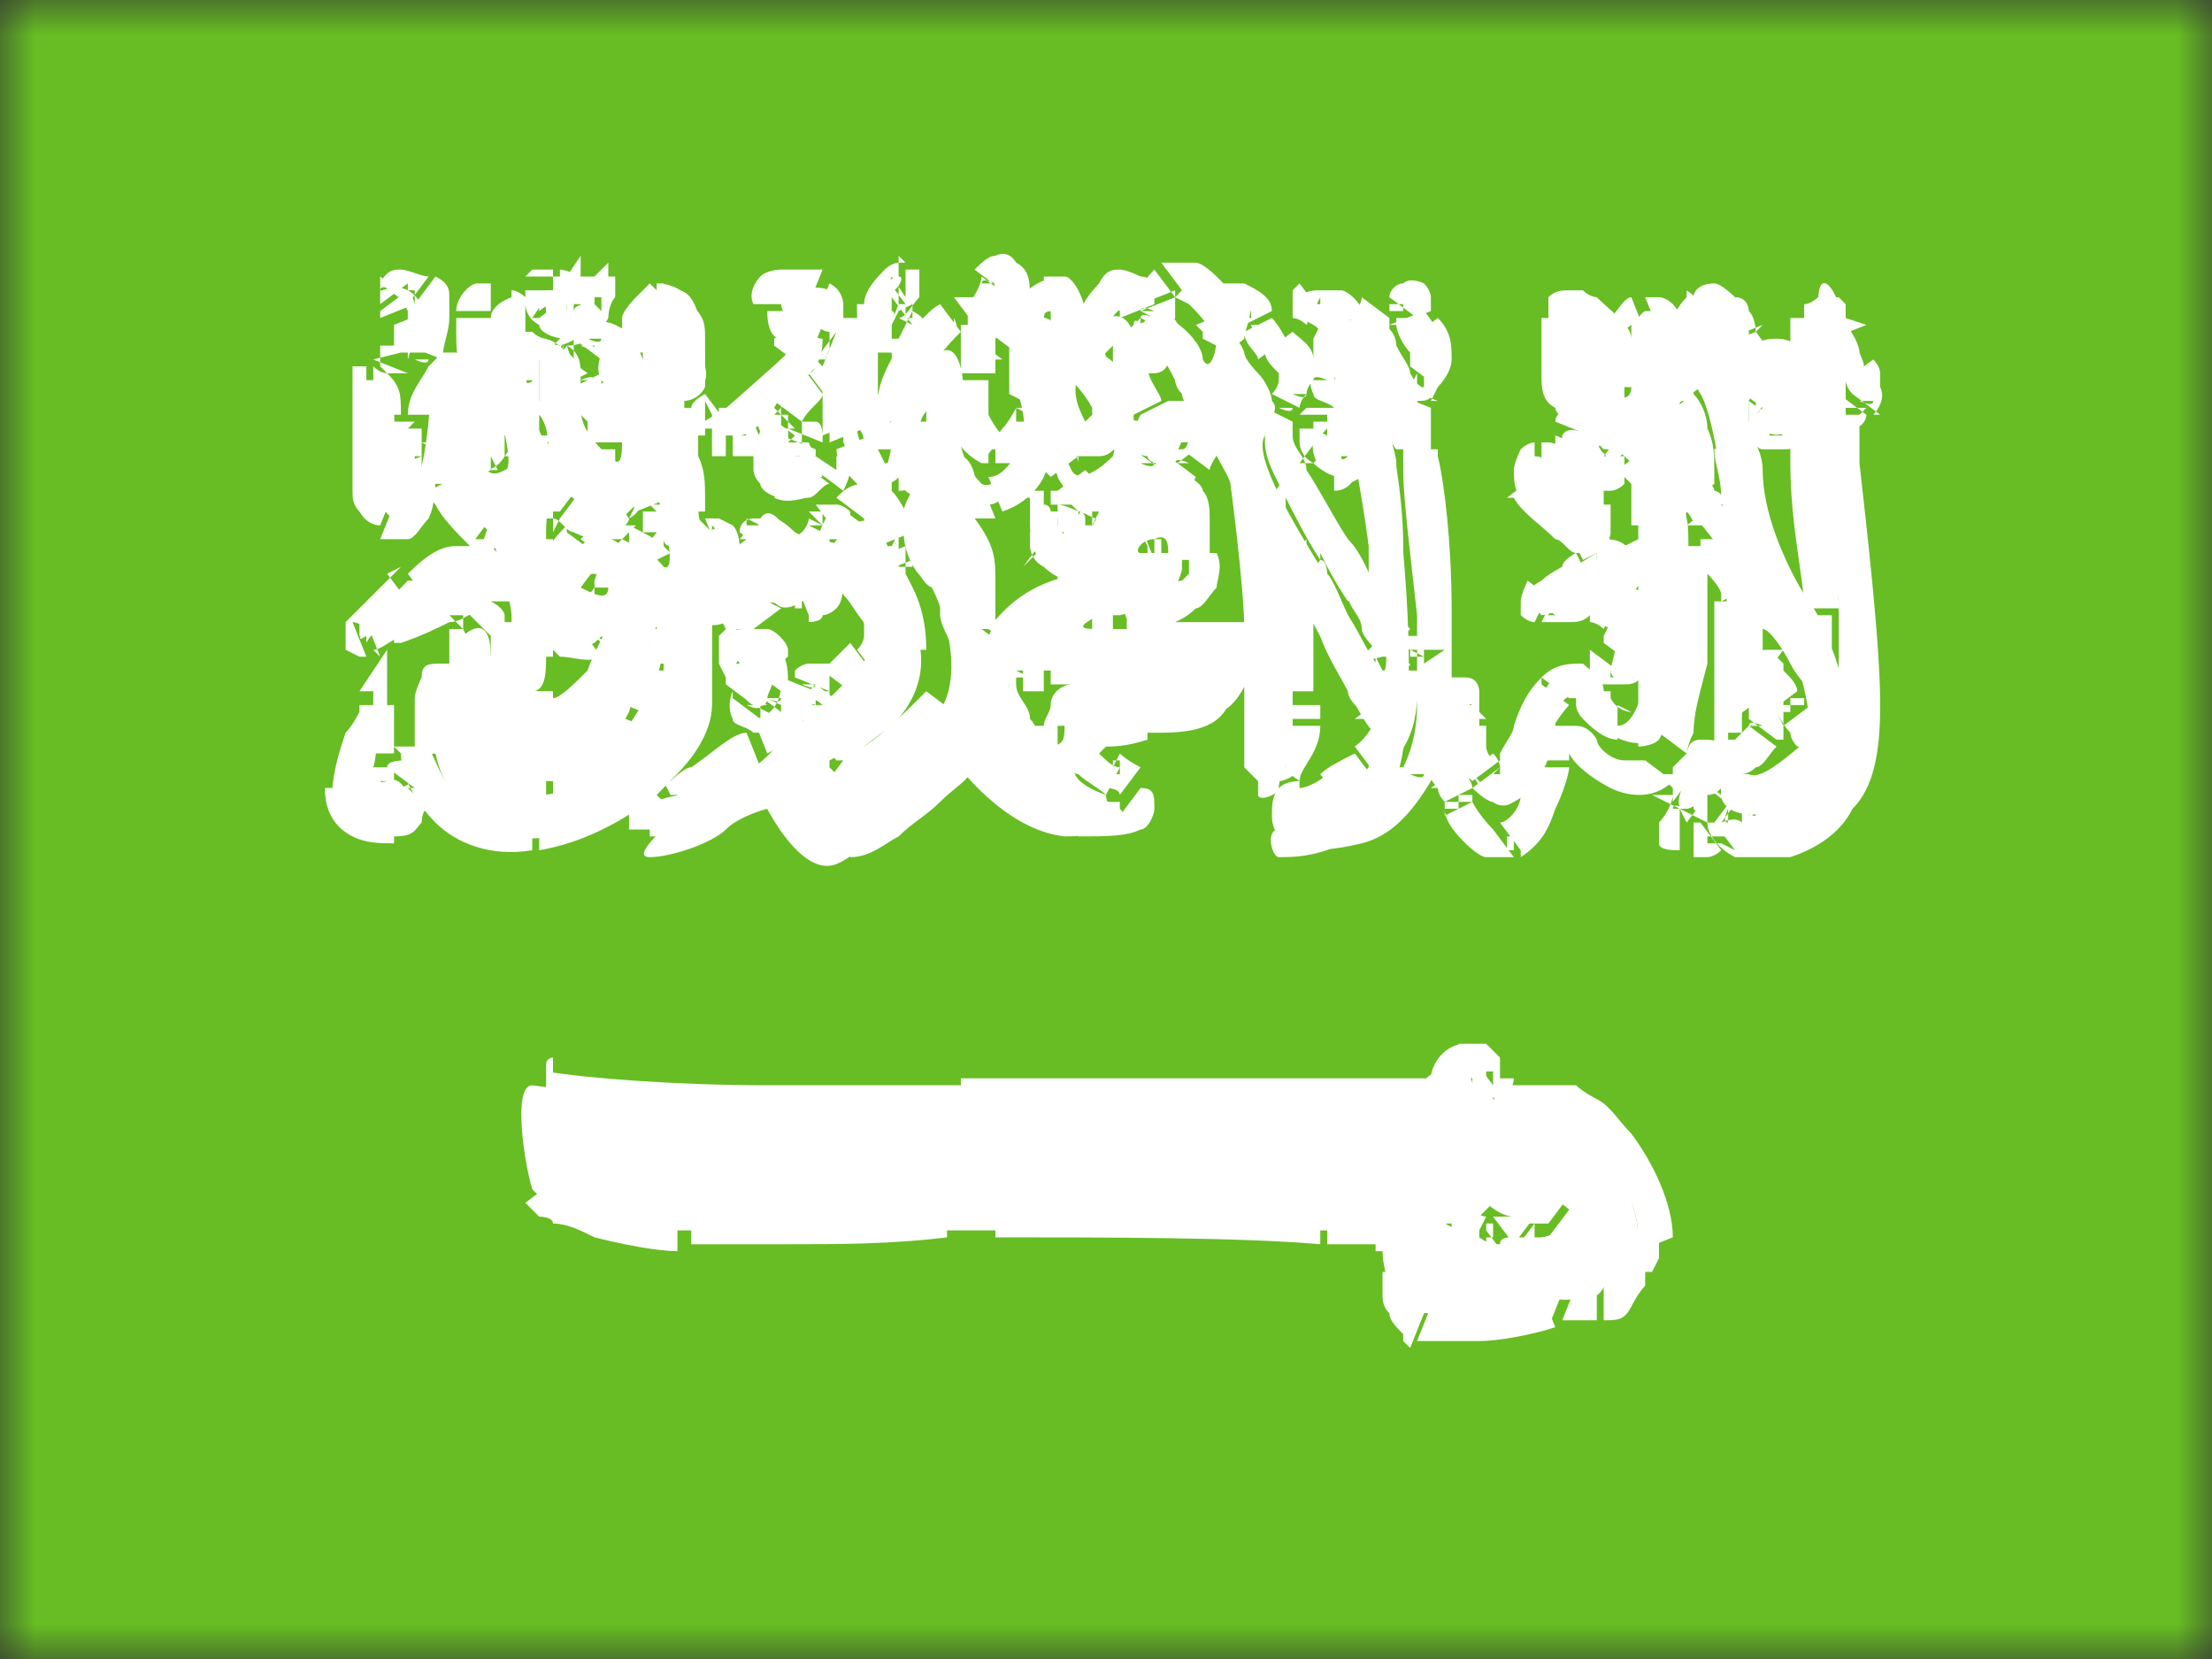 <?xml version="1.0" encoding="UTF-8"?><svg width="32" height="24" viewBox="0 0 32 24" fill="none" xmlns="http://www.w3.org/2000/svg">
<rect x="0" y="0" width="32" height="24" fill="#333333" stroke="none"/>
<mask id="mask0_2236_4749" style="mask-type:luminance" maskUnits="userSpaceOnUse" x="0" y="0" width="32" height="24">
<path d="M32 0H0V24H32V0Z" fill="white"/>
</mask>
<g mask="url(#mask0_2236_4749)">
<path d="M32 0H0V24H32V0Z" fill="white"/>
<path d="M32 0H0V24H32V0Z" fill="#67BD23"/>
<path fill-rule="evenodd" clip-rule="evenodd" d="M14.4 4.1C14.3 4.3 14.2 4.6 14.2 4.7C14.2 4.9 14.2 5.1 14.4 4.9C14.6 4.7 14.8 4.4 14.7 4.3C14.6 4.2 14.6 3.9 14.4 4.1ZM12.6 4.5C12.6 4.2 12.9 4 13 4C13.1 4 13 4.2 12.8 4.3C12.7 4.3 12.8 4.4 12.8 4.5C12.8 4.5 12.8 4.5 12.9 4.5C13 4.5 12.9 4.8 12.6 4.8C12.4 4.8 12.4 4.7 12.4 4.4L12.6 4.5ZM12.3 4.9C12.2 5.2 12 5.7 12.2 6.2C12.2 6.2 12.2 6.3 12.2 6.4C12.4 6.8 12.5 7.1 12.8 7C13.1 7 13.3 6.4 13.3 6.2C13.3 6 13.5 5.8 13.6 5.9C13.6 5.9 13.6 6.1 13.6 6.3C13.6 6.5 13.6 6.6 13.6 6.7C13.6 6.8 13.9 7.5 14.3 7.3C14.5 7.3 14.7 7 14.8 6.9C14.9 6.8 15 6.7 15.1 6.7C15.1 6.7 15.3 6.8 15.3 6.9C15.4 7.1 15.6 7.3 15.8 7.2C16.1 7.2 16.3 6.9 16.4 6.7C16.4 6.7 16.4 6.7 16.4 6.6C16.4 6.5 16.5 6.6 16.6 6.6C16.6 6.7 16.9 6.8 17 6.6C17.1 6.4 17.3 5.9 17 6C16.8 6 16.4 6.2 16.3 6C16.2 5.8 15.9 5 16 5C16.1 5 16.4 5 16.4 4.7C16.4 4.4 16.9 5.3 17 5.5C17 5.5 17 5.6 17.1 5.7C17.3 6.1 17.8 6.9 17.8 7C17.8 7 18 8.5 18 9.1C18 9.1 17.9 9.1 17.7 9.1C17.3 9.1 17 9.1 16.8 9.1C16.5 9.1 16.3 9.1 16.2 9.1C16.2 9.1 16 9.1 15.9 9.1C15.7 9.1 15.5 9.1 15.9 8.9C15.9 8.9 16.1 8.9 16.2 8.9C16.6 8.8 17.1 8.7 17.1 8.1C17.1 7.4 17 7.1 16.4 7.2C15.9 7.2 15.7 7.7 15.7 8.1C15.7 8.5 15.7 8.5 15.5 8.5C15.2 8.5 14.6 8.6 14.3 9.2C13.9 9.7 14 9 14 8.6V8.5C14 8.3 14 8.1 13.8 7.7C13.6 7.3 13.5 6.9 13.2 7.3C12.9 7.7 13.2 8.3 13.4 8.4C13.5 8.4 14.1 9.8 13.5 10.4C12.9 11 12.1 11.7 11.9 11.5C11.7 11.3 11.5 11.2 11.8 11C11.8 11 11.9 11 12 11C12.4 10.8 13.2 10.4 13.1 9.6C13.1 9.1 12.9 8.8 12.9 8.6C12.9 8.4 12.9 8.4 12.9 8.4C13 8.4 13.1 8.4 12.9 8.1C12.8 7.7 12.6 7.3 12.2 7.7C11.8 8.1 12 8.4 12.2 8.6C12.4 8.8 12.8 9.3 12.4 9.7C12.3 9.8 12.1 10 12 10.1C11.8 10.3 11.6 10.5 11.6 10.4C11.6 10.2 11.6 9.9 11.4 10.2C11.4 10.2 11.4 10.3 11.4 10.4C11.4 10.6 11.2 10.9 10.9 11.1C10.5 11.3 9.7 11.9 9.7 11.9C9.7 11.9 9.1 12.4 9.4 12.4C9.7 12.4 10.3 12.2 10.5 12C10.7 11.8 11.1 11.7 11.1 11.7C11.1 11.7 11.6 12.7 12.1 12.5C12.6 12.3 13.8 11 13.8 11C13.8 11 14.5 12 15.4 12.1C16.2 12.1 16.4 11.9 16.2 11.7C16.2 11.7 16 11.7 16 11.5C15.7 11.4 15.4 11.2 15.6 11C15.8 10.8 16.1 10.7 16.6 10.6H16.8C17.3 10.6 17.7 10.5 17.8 10.1C17.8 9.9 18.1 9.7 18.2 9.6V9.7C18.2 10.1 18.2 11.3 18.2 11.5C18.2 11.6 18.5 11.5 18.5 11.4C18.5 11.2 18.7 11 18.7 10.7C18.7 10.4 18.7 10.6 18.7 10.5C18.7 10 18.7 9.1 18.7 8.9C18.6 8.6 18.7 8.4 18.7 8.5C18.7 8.5 19 9 19.2 9.4C19.5 10 19.8 10.6 19.9 10.6C19.9 10.6 20 10.5 20 10.3C20 10.2 20 10.1 20 10C20 9.8 20.1 9.7 20.1 10C20.1 10.3 20.1 10.9 19.6 11.3C19.4 11.4 19.2 11.5 19.1 11.6C18.8 11.8 18.6 11.9 18.5 12C18.3 12 18.4 12.4 18.5 12.4C18.8 12.4 19.6 12.4 20.1 11.5C20.6 10.6 20.3 7.8 20.2 7.1C20.2 7.1 20.2 7 20.2 6.9C20.2 6.9 20.2 6.8 20.2 6.7C20.2 6.5 20 6.2 20.2 6C20.2 5.9 20.2 5.9 20.3 6C20.3 6 20.3 6 20.4 6C20.5 5.9 20.6 5.7 20.4 5.4C20.4 5.3 20.3 5.2 20.2 5C20.2 4.8 20 4.6 19.9 4.8C19.7 5.1 19.6 5.9 19.7 6.3C19.8 6.7 20.2 9.9 20 9.7C19.8 9.5 19.7 9.2 19.5 8.9C19.4 8.7 19.3 8.4 19.1 8.2C18.8 7.7 18.1 6.6 18.3 6.3C18.3 6.3 18.3 6.1 18.4 6.1C18.4 6 18.5 5.9 18.4 5.8C18.4 5.7 18.3 5.5 18.2 5.4C18.2 5.4 18 5.2 18 5.1C17.9 4.8 17.6 4.7 17.6 4.9C17.6 5.1 17.5 5.4 17.4 5.2C17.4 4.9 16.8 4.4 16.6 4.6C16.5 4.7 16.5 4.8 16.6 4.9C16.6 4.9 16.6 4.9 16.6 5C16.6 5.1 16.5 5.2 16.4 5C16.4 5 16.4 5 16.4 4.9C16.4 4.7 16.2 4.4 15.9 4.7C15.5 5.1 15.5 5.4 15.7 5.6C15.9 5.8 16.2 6.3 16.1 6.6C15.9 6.8 15.6 7 15.5 6.8C15.4 6.6 15.3 6.3 15.3 5.9C15.3 5.5 15.5 4.5 15 4.6C14.6 4.7 14.6 5.3 14.7 5.6C14.8 5.9 14.9 6.3 14.7 6.5C14.7 6.7 14.4 7.1 14.2 7C14 6.8 13.8 6.4 13.9 6C14 5.6 13.9 4.9 13.6 5.1C13.3 5.3 12.9 6 12.9 6.3C12.9 6.6 12.8 7 12.6 6.8C12.5 6.5 12.3 6.2 12.4 5.8C12.5 5.4 12.4 5 12.2 5.3L12.3 4.9ZM5.7 4.2C5.7 4.2 5.8 4.3 5.9 4.5C5.9 4.6 5.9 4.8 5.9 5C5.9 5.2 5.9 5.3 5.9 5.2C6 4.9 6.1 4.4 5.9 4.2C5.7 4.1 5.6 4.2 5.5 4.2H5.7ZM8.2 4.8C7.8 4.8 7.9 4.2 7.9 4.2C7.9 4.2 7.9 4.2 8.1 4.2C8.3 4.2 8.2 4.2 8.2 4.3C8.2 4.3 8.2 4.3 8.2 4.5C8.2 4.7 8.3 4.5 8.3 4.5C8.3 4.5 8.3 4.4 8.5 4.4C8.7 4.4 8.5 5 8 5L8.2 4.8ZM6.1 10.9C6.1 10.4 6.1 9.9 6.4 9.9C6.7 9.9 6.6 10.4 6.6 10.4C6.6 10.4 6.7 11.4 7.8 11.5C8.9 11.5 9.6 9.7 9.6 9.7C9.6 9.4 9.6 9 9.6 9C9.6 8.9 9.5 9 9.4 9.3C9.4 9.6 9.2 9.9 9.1 10.3C8.7 11.1 8 11.1 7.6 11.1C7.1 11.1 6.8 10.3 6.7 9.9C6.7 9.5 6.7 9.2 6.7 9.2C6.7 9.2 7.1 8.8 7.1 9.5C7.1 10.2 7.4 10.3 8 10.3C8.6 10.3 9 9.4 9.1 9.1C9.1 8.8 8.6 9.3 8.6 9.3C8.4 9.4 8.1 9.3 8 9C7.8 8.6 8.2 8.2 8.4 7.9C8.7 7.6 9 7.9 9 7.9C9.4 7.9 9.6 8.2 9.6 8.2C9.8 8.3 9.6 7.5 9.6 7.5C9.5 7.2 9.3 6 9.3 6C9.3 5.9 9.3 5.7 9.3 5.6V5.8C9.3 5.8 9.6 6.9 9.2 7.3C9 7.5 8.9 7.6 8.8 7.6C8.7 7.6 8.6 7.6 8.4 7.3C8 6.9 7.9 7.3 7.9 7.7V9.4C7.9 9.7 7.7 9.7 7.6 9.7C7.6 9.7 7.5 9.7 7.4 9.7C7.4 9.4 7.4 8.9 7.4 8.9C7.4 8.7 7.1 7.7 7.1 7.7C6.8 7.5 6.5 6.9 6.5 6.9C6.5 6.5 6.3 6.7 6.3 6.7C6.3 7 6.3 7.7 5.7 7.5C5.2 7.3 5.5 5.5 5.5 5.5C5.5 5.5 5.7 5.5 5.7 6C5.7 6.5 6 6.8 6 6.8C6.1 7.1 6.2 6.1 6.2 6.1C6.2 5.7 6.7 5.3 6.7 5.3C7 5.1 7 5.8 7 5.8C7.1 6.2 7 6.6 7 6.6C7 7 7.3 6.8 7.3 6.8C7.5 6.8 7.1 5.5 7.1 5.5C6.9 5 7.1 4.6 7.1 4.6C7.1 4.4 7.4 4.3 7.4 4.3C7.6 4.3 7.6 5.2 7.6 5.2C7.6 5.8 7.8 6.3 7.9 6.4C8 6.5 7.9 6.1 7.8 6C7.8 6 7.8 5.7 7.8 5.5C7.8 5.4 7.8 5.3 7.8 5.1C7.8 4.8 8 4.9 8.2 5.1C8.4 5.2 8.4 5.5 8.4 5.7C8.4 5.7 8.4 5.8 8.4 5.9C8.4 6.2 8.6 6.4 8.8 6.6C9 6.8 9 6.6 9 6.3C9 6.1 8.9 5.9 8.8 5.7C8.8 5.7 8.8 5.6 8.7 5.5C8.6 5.3 8.7 5.2 8.7 5C8.7 5 8.7 5 8.7 4.9C8.9 4.6 9.2 4.9 9.3 5.2C9.3 5.1 9.3 4.9 9.3 4.9C9.3 4.7 9.8 4.2 9.8 4.2C10.2 4.2 10.2 5.3 10.2 5.3C10.3 5.7 9.9 5.6 9.9 5.6C9.7 5.6 10.1 7.3 10.1 7.3C10.1 7.9 10.4 7.6 10.4 7.6C10.6 7.6 10.6 8.1 10.6 8.1C10.8 8.3 11 7.5 11 7.5C11.2 7.2 11.5 7.9 11.5 7.9C11.6 8.1 12 7.5 12 7.5C12.2 7.4 12.1 7.5 12 7.8C12 7.9 12 8.1 12 8.2C12 8.5 12 8.5 11.6 8.7C11.3 8.9 11.2 8.7 11.2 8.7L10.6 8.9C10.4 8.9 10.3 8.9 10.3 8.9C10.3 8.8 10.3 9.3 10.3 9.9C10.3 10 10.3 10.1 10.3 10.2C10.3 11 9.1 12 8 12.1C6.9 12.3 6.4 11.4 6.3 10.9H6.1ZM7.2 9.9C7.2 10 7.2 9.9 7.2 9.8C7.2 9.8 7.2 9.8 7.2 9.9ZM6 8.4C6.5 8 6.8 8.1 6.8 8.1C6.8 8.1 6.9 8.1 7 8.2C7.1 8.3 6.7 8.6 6.3 8.7C6.1 8.7 5.8 8.9 5.6 9C5.5 9 5.4 9.1 5.3 9.2C5 9.4 5.5 8.8 5.9 8.4H6ZM5.4 10.2C5.4 10.2 4.9 11 5 11.5C5 12 5.4 12.1 5.6 12C5.8 12 5.9 11.5 5.9 11.5C5.9 11.5 5.8 11.2 5.6 11.3C5.6 11.3 5.3 11.4 5.4 11.1C5.5 10.8 5.4 10.2 5.4 10.2ZM8.6 8.3C8.6 8.3 8.3 8.3 8.4 8.5C8.6 8.6 8.8 8.7 8.8 8.5C8.8 8.3 8.6 8.3 8.6 8.3ZM14.9 7.6C14.9 7.6 14.9 8.2 15.2 8.1C15.6 8.1 15.7 7.5 15.6 7.5C15.6 7.5 15.4 7.5 15.4 7.6C15.4 7.7 15.4 7.8 15.3 7.6C15.3 7.5 15.3 7.4 15.2 7.4C15.2 7.4 15.2 7.3 15.1 7.3C14.9 7.3 14.9 7.3 14.9 7.3V7.6ZM19.3 6.8C18.9 6.8 19 6.3 19 6.3C19 6.3 19 6.3 19.2 6.3C19.3 6.3 19.3 6.3 19.3 6.4C19.3 6.4 19.3 6.4 19.4 6.6C19.4 6.7 19.5 6.6 19.5 6.6C19.5 6.5 19.5 6.5 19.7 6.5C19.7 6.5 19.7 7.1 19.3 7.1V6.8ZM10.6 9.6C10.4 9.6 10.4 9.4 10.6 9.3C10.8 9.2 10.9 9.3 11.1 9.6C11.3 9.8 11.1 10 11.1 10.1C11.1 10.3 10.8 10.2 10.8 10.1C10.8 10 10.8 9.6 10.6 9.5V9.6ZM23.3 8.8C23.1 8.9 23.1 9 23.3 9.1C23.5 9.1 23.3 9.6 23.3 9.7C23.3 9.8 23.5 10 23.6 9.8C23.6 9.6 23.8 9.4 23.7 9.1C23.7 8.8 23.5 8.6 23.3 8.7V8.8ZM25.5 5.5C25.3 5.5 25.3 5.3 25.5 5.2C25.7 5.1 25.8 5.2 25.9 5.6C25.9 5.9 25.9 6.1 25.8 6.2C25.8 6.4 25.4 6.2 25.5 6.2C25.5 6.1 25.7 5.7 25.5 5.6V5.5ZM19 4.4C18.8 4.5 18.8 4.6 19 4.7C19.2 4.8 19.4 5.4 19.3 5.5C19.3 5.6 19.5 5.7 19.6 5.5C19.6 5.3 19.8 4.9 19.6 4.7C19.4 4.5 19.2 4.3 19.1 4.4H19ZM16.7 7.8C16.5 7.8 16.4 8 16.5 8C16.6 8 16.9 8 16.9 8C16.9 7.9 16.9 7.7 16.7 7.8ZM14.7 9.7C14.9 9.7 15.1 9.7 15.1 9.7C15.1 9.7 15.4 9.7 15.7 9.7C16 9.7 15.9 9.9 15.7 10.1C15.4 10.2 15.4 10.3 15.4 10.5C15.4 10.7 15.4 10.8 15.1 10.8C14.9 10.8 14.7 10.2 14.6 10C14.6 9.8 14.6 9.8 14.8 9.8C14.8 9.8 14.8 9.8 14.9 9.8L14.7 9.7ZM12 4.8C12 4.8 12.2 4.3 12 4.2C11.8 4.1 11.3 4.2 11.3 4.4C11.3 4.4 11.3 4.5 11.4 4.6C11.5 4.8 11.6 4.9 11.4 5.1C11.2 5.3 10.5 5.9 10.4 6C10.3 6 10 6.2 10.2 6.2C10.4 6.2 10.3 6.2 10.4 6.2C10.6 6.2 10.8 6.2 10.9 6.2C10.9 6.2 11.1 6 11.2 5.9C11.3 5.7 11.5 5.6 11.6 5.5C11.9 5.3 11.9 5 11.9 4.9C11.8 4.9 11.6 4.8 11.7 4.7C11.7 4.5 11.8 4.7 11.8 4.7C11.8 4.7 11.9 4.8 12 4.8ZM11.8 6.6H11.6C11.6 6.6 11.5 6.6 11.4 6.6C11.4 6.6 11.4 6.5 11.4 6.4V6.2C11.2 6.2 11.1 6.5 11.1 6.6C11.1 6.8 11.3 6.9 11.4 7C11.5 7 11.7 7 11.8 6.8C11.9 6.7 11.8 6.6 11.8 6.6ZM21 11.3C20.8 11 20.9 10.5 21 10.1C21.1 9.8 21.1 10 21.1 10.3C21.1 10.3 21.1 10.5 21.1 10.6C21.1 10.9 21.2 11.1 21.3 11.2C21.3 11.2 21.3 11.2 21.4 11.3C21.6 11.6 21.8 11.3 21.8 11.1C21.8 10.9 22.2 10.2 22.4 9.9C22.7 9.6 22.9 9.8 22.9 9.9C22.9 10 23.2 10.4 23.4 10.5C23.7 10.5 23.8 9.8 23.8 9.8V7.5C23.8 6.8 23.6 6.7 23.5 6.6C23.5 6.6 23.4 6.5 23.3 6.4C23.1 6.2 22.8 5.9 22.7 5.8C22.6 5.6 22.6 5.2 22.6 4.8C22.6 4.8 22.6 4.7 22.6 4.6C22.6 4.2 23.2 4.8 23.4 5C23.4 5.2 23.4 5.3 23.4 5.4C23.4 5.4 23.4 5.5 23.4 5.6C23.4 5.8 23.6 5.8 23.6 5.6C23.6 5.4 23.6 5.6 23.6 5.4C23.6 5.1 23.6 4.6 23.8 4.5C24 4.5 24 4.5 24.2 4.8C24.2 4.8 24.2 5 24.3 5.1C24.4 5.4 24.4 5.6 24.3 5.8C24.3 5.9 24.3 6 24.3 6.2C24.3 6.6 24.6 6.9 24.8 7.1C24.8 7.1 24.9 7.2 24.9 7.3C25 7.5 24.8 6 24.6 5.7C24.4 5.4 24.6 4.7 24.8 4.4C25 4.1 25.2 4.4 25.3 4.8C25.3 4.9 25.3 5 25.4 5.1C25.6 5.4 25.4 5.6 25.3 5.8C25.3 5.8 25.3 6 25.3 6.1C25.3 6.3 25.5 6.5 25.5 6.8C25.5 7.4 25.8 8.1 26.1 8.6C26.5 9.1 26.5 9.6 26.6 10.2C26.6 10.9 26.6 9.4 26.6 8.6C26.6 7.8 26.2 5.1 26.3 4.4C26.3 3.9 26.5 4.1 26.6 4.4C26.6 4.6 26.7 4.7 26.8 4.9C27 5.3 27 5.3 26.9 5.5C26.9 5.6 26.8 5.6 26.7 5.5C26.7 5.5 26.7 5.8 26.7 6.3C26.8 7.3 27 8.9 27 9.8C27 11 26.4 11.5 25.8 11.7C25.2 11.9 24.9 11.7 24.9 11.5C24.9 11.3 24.9 11.5 24.7 11.5C24.7 11.5 24.5 11.7 24.4 11.7C24.2 11.7 24.3 11.5 24.4 11.2C24.4 11.1 24.4 11 24.4 11C24.4 10.9 24.4 10.7 24.6 10.7C24.8 10.7 25 10.7 24.8 11C24.7 11.2 24.7 11.2 24.8 11.2C24.8 11.2 24.9 11.2 25 11.2C25.1 11.2 25.1 11.2 25.2 11.2C25.2 11.2 25.2 11.2 25.3 11.2C25.5 11.3 25.9 10.9 26.4 10.5C26.7 10.2 26.6 10.1 26.4 10.1C26.4 10.1 26.3 10.1 26.2 10C26.2 10 26 9.8 25.9 9.6C25.8 9.4 25.6 9.1 25.5 9.1C25.5 9.1 25.5 9.1 25.5 9.4C25.5 9.6 25.5 9.9 25.5 10C25.4 10.2 25.1 10.4 25 10.4C24.9 10.4 25 8.1 25 8.1C25 8.1 24.3 7.1 24.4 7.5C24.5 7.9 24.3 10.2 24 10.6C23.7 11 23 10.5 22.9 10.2C22.7 9.9 22.5 10.2 22.5 10.5C22.5 10.8 22.3 11.4 21.9 11.6C21.6 11.8 21.4 11.4 21.2 11C21.2 10.9 21.1 10.8 21 10.7V11.3ZM23.1 8C23.1 8 22.4 8.4 22.3 8.6C22.2 8.7 22.2 8.8 22.3 8.9C22.4 8.9 23 8.7 23.3 8.5C23.5 8.3 23.7 8 23.6 7.9C23.6 7.8 23.1 8.1 23.1 8.1V8ZM22.1 7C21.8 6.7 22.2 6.6 22.2 6.6C22.2 6.6 22.4 6.6 22.6 6.8C22.7 6.9 22.7 6.8 22.6 6.7C22.6 6.6 22.6 6.4 22.6 6.3C22.7 6.1 23.1 6.3 23.2 6.6C23.2 6.8 23.2 6.8 23.1 6.8C23.1 6.8 23 6.8 22.9 6.8C22.8 6.8 22.9 7.1 22.9 7.3C22.9 7.4 22.9 7.5 22.9 7.6C22.9 7.9 22.2 7.2 21.9 6.9L22.1 7Z" fill="white"/>
<path d="M14.4 4.1H14.2C14.2 4 14.4 4.1 14.4 4.1ZM12.9 4.4V4.2H12.8V4.4H12.9ZM13.1 4.6V4.4C13.167 4.4 13.2 4.4 13.2 4.4V4.6H13.1ZM12.2 6.1H12.4C12.4 6 12.2 6.1 12.2 6.1ZM12.2 6.3H12C12 6.4 12.2 6.3 12.2 6.3ZM16.5 6.7H16.7C16.7 6.8 16.5 6.7 16.5 6.7ZM16.8 6.6H17C17 6.5 16.8 6.6 16.8 6.6ZM17.2 6.7H17C17 6.6 17.2 6.7 17.2 6.7ZM16.6 6H16.8C16.8 5.9 16.6 6 16.6 6ZM17.3 5.6H17.1C17.1 5.7 17.3 5.6 17.3 5.6ZM17.4 5.8H17.2C17.2 5.9 17.2 5.9 17.2 5.9L17.4 5.8ZM17.4 5.8H17.6C17.6 5.7 17.6 5.7 17.6 5.7L17.4 5.8ZM18.3 9.2V9.4H18.6V9.1H18.3V9.2ZM14.4 9.1H14.6C14.6 9.2 14.4 9.1 14.4 9.1ZM13.9 7.6H13.7C13.7 7.667 13.7 7.7 13.7 7.7H13.9V7.6ZM13.9 7.6H13.7C13.7 7.7 13.9 7.6 13.9 7.6ZM13.3 7.2H13.5C13.5 7.3 13.3 7.2 13.3 7.2ZM11.9 10.9V11.1H12V10.9H11.9ZM12.1 10.8V11H12.2V10.8H12.1ZM11.6 9.9H11.8C11.8 10 11.6 9.9 11.6 9.9ZM9.8 11.5V11.3C9.7 11.3 9.6 11.3 9.6 11.3L9.8 11.5ZM11.2 11.3H11.4C11.4 11.2 11.4 11 11.4 11H11.2V11.3ZM14 10.7H14.2C14.2 10.6 14 10.3 14 10.3L13.8 10.5L14 10.7ZM16.1 11.2V11H16.2V11.2H16.1ZM15.7 10.7H15.5C15.5 10.6 15.7 10.7 15.7 10.7ZM18.3 9.3V9.1H18.2V9.3H18.3ZM18.3 9.2H18.5V8.7L18.1 9L18.3 9.2ZM18.6 11.1H18.4C18.4 11.033 18.4 11 18.4 11H18.6V11.1ZM18.6 11.1H18.4C18.4 11.033 18.4 11 18.4 11H18.6V11.1ZM19.3 9H19.5C19.5 8.9 19.5 8.9 19.5 8.9H19.3V9ZM19.3 9H19.1C19.1 9.1 19.1 9.1 19.1 9.1H19.3V9ZM19.3 9H19.5C19.5 8.9 19.5 8.9 19.5 8.9H19.3V9ZM19.3 9H19.5C19.5 8.9 19.5 8.9 19.5 8.9H19.3V9ZM19.3 9H19.1C19.1 9.1 19.1 9.1 19.1 9.1H19.3V9ZM19.3 9H19.5C19.5 8.9 19.5 8.9 19.5 8.9H19.3V9ZM20.2 9.6H20.4C20.4 9.7 20.2 9.6 20.2 9.6ZM19.8 11V11.2H19.9V11H19.8ZM19.3 11.4V11.6C19.4 11.6 19.4 11.6 19.4 11.6V11.4H19.3ZM19.3 11.4V11.2C19.2 11.2 19.2 11.2 19.2 11.2V11.4H19.3ZM19.3 11.4V11.6C19.4 11.6 19.4 11.6 19.4 11.6V11.4H19.3ZM20.4 11.2H20.6C20.6 11.3 20.4 11.2 20.4 11.2ZM20.5 5.6V5.4C20.567 5.4 20.6 5.4 20.6 5.4V5.6H20.5ZM20.4 4.6H20.6C20.6 4.5 20.4 4.6 20.4 4.6ZM20.1 4.4H20.3C20.3 4.467 20.3 4.5 20.3 4.5H20.1V4.4ZM19.7 8.5H19.9C19.9 8.4 19.9 8.4 19.9 8.4L19.7 8.5ZM19.7 8.5H19.5C19.5 8.6 19.5 8.6 19.5 8.6L19.7 8.5ZM19.3 7.8H19.1C19.1 7.9 19.3 7.8 19.3 7.8ZM18.5 5.9H18.7C18.7 6 18.5 5.9 18.5 5.9ZM18.7 5.7H18.9C18.9 5.8 18.7 5.7 18.7 5.7ZM18.3 4.7H18.1C18.1 4.8 18.3 4.7 18.3 4.7ZM16.7 4.4H16.5C16.5 4.5 16.7 4.4 16.7 4.4ZM16.7 4.5H16.5C16.5 4.4 16.7 4.5 16.7 4.5ZM16.7 4.6H16.5C16.5 4.5 16.7 4.6 16.7 4.6ZM16.2 6.1H16.4C16.4 6.2 16.2 6.1 16.2 6.1ZM14.9 6H14.7C14.7 5.9 14.7 5.9 14.7 5.9H14.9V6ZM14.9 6.1H14.7C14.7 6 14.7 6 14.7 6H14.9V6.1ZM14.4 6.5V6.7H14.3V6.5H14.4ZM13.8 4.6V4.8C13.9 4.8 13.8 4.6 13.8 4.6ZM12.7 6.3H12.9C12.9 6.2 12.9 6.2 12.9 6.2H12.7V6.3ZM12.7 6.3H12.9C12.9 6.2 12.9 6.2 12.9 6.2H12.7V6.3ZM5.7 4.2H5.5C5.5 4.1 5.7 4.2 5.7 4.2ZM6 5.2H6.2C6.2 5.3 6 5.2 6 5.2ZM6 4.2V4.4H5.9V4.2H6ZM7.8 4.2H8H7.7H7.8ZM9.1 10.2H8.9C8.9 10.1 9.1 10.2 9.1 10.2ZM6.7 9.1L6.5 8.9H6.7V9.1ZM9 7.8L8.8 8V7.8H9ZM9.5 8.1H9.3C9.3 8.2 9.3 8.3 9.3 8.3L9.4 8.1H9.5ZM9.1 5.6H9.3L9.2 4.8L8.8 5.4H9L9.1 5.6ZM7 7.8H7.2V7.7L7 7.8ZM5.3 5.5V5.3H5.1V5.5H5.3ZM5.8 6.8H6V6.7L5.8 6.8ZM6.5 5.3V5.1C6.4 5.1 6.4 5.1 6.4 5.1L6.5 5.3ZM7.1 6.8V6.6L7.2 6.8H7.1ZM7.1 4.3V4.1V4.4V4.3ZM8.5 5.7H8.7C8.7 5.6 8.5 5.7 8.5 5.7ZM8.4 5.5H8.6C8.6 5.4 8.4 5.5 8.4 5.5ZM8.4 5H8.6C8.6 5.1 8.4 5 8.4 5ZM8.5 4.9H8.7C8.7 5 8.5 4.9 8.5 4.9ZM9.1 5.2H8.9C8.9 5.3 8.9 5.3 8.9 5.3H9.1V5.2ZM9.1 5.2H8.9C8.9 5.3 9.4 5.2 9.4 5.2H9.2H9.1ZM9.6 4.3V4.1H9.5L9.7 4.3H9.6ZM10.3 7.7V7.5H10.2L10.4 7.7H10.3ZM11 7.6H10.8C10.8 7.5 10.8 7.5 10.8 7.5L11 7.6ZM11.5 8H11.3C11.3 8.1 11.3 8.1 11.3 8.1L11.5 8ZM11.9 7.6V7.4C11.8 7.4 11.7 7.4 11.7 7.4L11.9 7.6ZM11.6 8.7V8.5C11.533 8.5 11.5 8.5 11.5 8.5V8.7H11.6ZM11.6 8.8V8.6H11.5V8.8H11.6ZM11.1 8.6H11.3V8.5L11.1 8.6ZM10.5 8.9V9.1H10.6L10.5 8.9ZM10.1 8.8H10.3C10.3 8.7 10.3 8.6 10.3 8.6L10.1 8.8ZM5.7 9.1V9.3H5.8V9.1H5.7ZM5.3 9.2V9H5.2V9.2H5.3ZM5.4 10.2H5.6V9.4L5.2 10H5.4V10.2ZM5.6 11.3V11.5H5.7L5.5 11.3H5.6ZM8.6 8.3V8.1V8.4V8.3ZM10.6 9.6V9.4H10.7V9.6H10.6ZM11.1 10.1H11.3C11.3 10.2 11.1 10.1 11.1 10.1ZM11.1 10.2H10.9C10.9 10.1 11.1 10.2 11.1 10.2ZM10.8 10.2H11C11 10.3 10.8 10.2 10.8 10.2ZM23.3 9.1V8.9H23.4V9.1H23.3ZM23.3 9.7H23.5C23.5 9.767 23.5 9.8 23.5 9.8H23.3V9.7ZM23.6 9.8H23.4C23.4 9.7 23.4 9.7 23.4 9.7H23.6V9.8ZM23.6 9.8H23.4C23.4 9.7 23.4 9.7 23.4 9.7H23.6V9.8ZM25.5 5.5V5.3H25.6V5.5H25.5ZM25.8 6.2H25.6C25.6 6.1 25.6 6.1 25.6 6.1H25.8V6.2ZM25.8 6.3H25.6C25.6 6.2 25.6 6.2 25.6 6.2H25.8V6.3ZM19 4.7V4.5H19.1V4.7H19ZM19.2 5.5H19C19 5.4 19.2 5.5 19.2 5.5ZM19.5 5.5H19.3C19.3 5.4 19.5 5.5 19.5 5.5ZM16.5 8.1V8.3C16.4 8.3 16.5 8.1 16.5 8.1ZM16.7 7.8V8H16.8V7.8H16.7ZM15.1 9.7V9.5V9.8V9.7ZM15.5 10.1V10.3C15.6 10.3 15.5 10.1 15.5 10.1ZM11.4 4.7H11.2C11.2 4.8 11.4 4.7 11.4 4.7ZM10.5 6V6.2H10.6V6H10.5ZM10.5 6.1V5.9C10.4 5.9 10.4 5.9 10.4 5.9V6.1H10.5ZM10.5 6.1V6.3C10.6 6.3 10.6 6.3 10.6 6.3V6.1H10.5ZM11.3 6L11.5 6.2H11.3V6ZM11.3 6L11.1 5.8H11.3V6ZM11.7 5.6V5.8H11.8V5.6H11.7ZM11.6 4.7H11.4C11.4 4.6 11.6 4.7 11.6 4.7ZM11.8 6.6V6.4V6.7V6.6ZM21 10.1H20.8C20.8 10 21 10.1 21 10.1ZM21 11.3H21.2C21.2 11.2 21 11.3 21 11.3ZM22.7 5.8H22.9C22.9 5.7 22.7 5.8 22.7 5.8ZM23.4 5H23.6C23.6 4.9 23.4 5 23.4 5ZM24.8 7.4H25C25 7.3 24.8 7.4 24.8 7.4ZM25.3 5.2H25.1C25.1 5.3 25.3 5.2 25.3 5.2ZM25.1 6H24.9C24.9 5.9 25.1 6 25.1 6ZM25.9 8.8H26.1C26.1 8.7 25.9 8.8 25.9 8.8ZM26.7 5.2H26.5C26.5 5.3 26.5 5.3 26.5 5.3H26.7V5.2ZM26.8 5.3H26.6C26.6 5.4 26.6 5.4 26.6 5.4H26.8V5.3ZM26.9 5.8H27.1C27.1 5.9 26.9 5.8 26.9 5.8ZM24.4 11.7H24.2C24.2 11.6 24.4 11.7 24.4 11.7ZM24.5 11.5V11.3H24.6V11.5H24.5ZM24.8 11.4H24.6C24.6 11.3 24.8 11.4 24.8 11.4ZM25 11.7V11.9C24.9 11.9 25 11.7 25 11.7ZM25.3 11.8V11.6H25.4V11.8H25.3ZM25.9 10.2H26.1C26.1 10.1 26.1 10.1 26.1 10.1H25.9V10.2ZM25.9 10.2H26.1C26.1 10.1 26.1 10.1 26.1 10.1H25.9V10.2ZM25.9 10.2H25.7C25.7 10.3 25.7 10.3 25.7 10.3H25.9V10.2ZM25.5 10.5H25.3C25.3 10.4 25.5 10.5 25.5 10.5ZM21.8 12.1V12.3H21.9V12.1H21.8ZM21.1 11.6H21.3C21.3 11.5 21.3 11.5 21.3 11.5H21.1V11.6ZM21.1 11.6H20.9C20.9 11.7 20.9 11.7 20.9 11.7H21.1V11.6ZM23.1 8V8.2C23.2 8.2 23.2 8.2 23.2 8.2V8H23.1ZM22.4 8.9V8.7H22.5V8.9H22.4ZM23.6 7.9H23.8C23.8 7.8 23.6 7.9 23.6 7.9ZM22.7 6.3H22.9C22.9 6.4 22.7 6.3 22.7 6.3ZM23 6.9V6.7H22.9V6.9H23ZM14.5 4.7C14.5 4.7 14.5 4.7 14.5 4.6C14.5 4.6 14.5 4.4 14.6 4.3L14.2 4C14.2 4.1 14.1 4.3 14 4.4C14 4.5 14 4.7 14 4.8H14.5V4.7ZM14.2 4.8C14.2 4.8 14.2 4.8 14.3 4.8H14.4C14.4 4.8 14.4 4.8 14.4 4.7H13.9C13.9 4.7 13.9 4.7 13.9 4.8C13.9 4.8 13.9 4.9 13.9 5C13.9 5 13.9 5.2 14.2 5.2C14.2 5.2 14.3 5.2 14.4 5.2C14.4 5.2 14.4 5.2 14.5 5.2L14.1 4.9L14.2 4.8ZM14.5 4.4C14.5 4.4 14.5 4.4 14.5 4.5C14.5 4.5 14.4 4.7 14.3 4.8L14.7 5.1C14.8 5 14.9 4.9 15 4.7C15 4.6 15.2 4.4 15.1 4.2H14.6L14.5 4.4ZM14.6 4.2C14.6 4.2 14.6 4.2 14.5 4.2C14.5 4.2 14.5 4.2 14.4 4.2C14.4 4.2 14.4 4.2 14.4 4.3H14.9C14.9 4.1 14.9 3.9 14.7 3.8C14.7 3.8 14.6 3.6 14.4 3.7C14.3 3.7 14.2 3.8 14.1 3.9L14.5 4.2H14.6ZM13.1 3.8C13.1 3.8 13.1 3.8 13 3.8C13 3.8 12.9 3.8 12.8 3.9C12.7 4 12.5 4.2 12.5 4.4H13C13 4.4 13 4.4 13 4.2V3.7L13.1 3.8ZM13 4.6C13.1 4.6 13.2 4.4 13.3 4.3C13.3 4.3 13.3 4.2 13.3 4.1C13.3 4.1 13.3 4 13.3 3.9C13.3 3.9 13.2 3.9 13.1 3.9V4.4C13.1 4.4 13 4.4 12.9 4.4C12.9 4.4 12.9 4.4 12.9 4.3L13.2 4.7L13 4.6ZM13.1 4.3C13.1 4.3 13.1 4.3 13.1 4.4L12.8 4C12.8 4 12.7 4 12.6 4.2C12.6 4.2 12.6 4.3 12.6 4.4V4.5H12.7L12.9 4L13.1 4.3ZM13.2 4.4C13.2 4.4 13.1 4.4 13 4.4L12.8 4.9L13 4.5L13.2 4.4ZM12.9 5.2C13 5.2 13.2 5.1 13.3 5C13.3 5 13.3 4.9 13.4 4.8C13.4 4.7 13.4 4.6 13.2 4.5L13 4.9C13 4.9 13 4.9 12.9 4.9V5.4V5.2ZM12.4 4.5C12.4 4.5 12.4 4.6 12.4 4.7C12.4 4.7 12.4 4.8 12.4 4.9C12.4 4.9 12.4 5.1 12.6 5.1C12.7 5.1 12.8 5.1 12.9 5.1V4.6C12.8 4.6 12.7 4.6 12.9 4.6C12.9 4.6 12.9 4.5 12.9 4.4H12.4V4.5ZM12.4 6C12.4 5.8 12.4 5.7 12.4 5.5C12.4 5.3 12.5 5.1 12.6 5L12.1 4.8C12.1 4.9 11.9 5.2 11.9 5.4C11.9 5.7 11.9 6 11.9 6.3L12.4 6.1V6ZM12.5 6.2C12.5 6.2 12.5 6.1 12.5 6L12 6.2C12 6.2 12 6.2 12 6.4L12.5 6.2ZM12.8 6.7C12.8 6.7 12.7 6.5 12.6 6.3L12.1 6.5C12.1 6.7 12.3 6.9 12.4 7C12.4 7 12.5 7.2 12.6 7.2C12.7 7.2 12.8 7.2 12.9 7.2V6.7H12.8ZM13.2 6C13.2 6.1 13.2 6.3 13.1 6.4C13.1 6.4 13.1 6.5 13 6.6V7.1C13.2 7.1 13.3 7 13.4 6.9C13.4 6.9 13.6 6.7 13.6 6.6C13.6 6.4 13.8 6.2 13.8 6.1H13.3L13.2 6ZM13.9 5.7C13.9 5.7 13.9 5.6 13.9 5.5H13.7H13.6C13.6 5.5 13.5 5.7 13.4 5.8H13.9C13.9 5.8 13.8 5.8 13.7 5.8H14.2L13.9 5.7ZM13.9 6.2V6V5.8H13.4C13.4 5.9 13.4 5.9 13.4 6C13.4 6 13.4 6.1 13.4 6.2H13.9ZM13.9 6.5C13.9 6.5 13.9 6.4 13.9 6.3H13.4C13.4 6.3 13.4 6.4 13.4 6.5V6.7H13.9V6.5ZM14.3 7C14.3 7 14.3 7 14.2 7C14.2 7 14.2 7 14.1 6.9C14.1 6.8 14 6.6 13.9 6.6H13.4C13.4 6.8 13.4 7.1 13.6 7.2C13.6 7.2 13.8 7.4 13.9 7.5C14 7.5 14.2 7.5 14.4 7.5L14.2 7H14.3ZM14.7 6.6C14.6 6.7 14.5 6.9 14.3 6.9L14.5 7.4C14.8 7.3 15 7.1 15.1 6.9L14.7 6.6ZM15.3 6.4C15.1 6.4 15 6.4 14.9 6.4C14.9 6.4 14.8 6.5 14.7 6.6L15.1 6.9L15.3 6.4ZM15.6 6.7C15.6 6.7 15.6 6.6 15.5 6.5C15.5 6.5 15.4 6.4 15.3 6.3L15.1 6.8C15.1 6.8 15.1 6.8 15.2 6.9L15.6 6.6V6.7ZM15.9 7C15.9 7 15.8 6.9 15.7 6.8L15.3 7.1C15.3 7.1 15.5 7.3 15.6 7.4C15.7 7.4 15.9 7.6 16.1 7.5V7H15.9ZM16.3 6.5C16.3 6.5 16.2 6.7 16.1 6.8C16.1 6.8 16 6.9 15.9 6.9V7.4C16.2 7.4 16.4 7.2 16.5 7.1C16.6 7 16.7 6.8 16.8 6.8L16.4 6.5H16.3ZM16.4 6.4C16.4 6.4 16.4 6.4 16.4 6.5V6.4ZM17 6.5C17 6.5 17 6.5 16.9 6.4C16.9 6.4 16.7 6.4 16.6 6.4C16.6 6.4 16.5 6.4 16.5 6.5L16.9 6.8L17.3 6.5H17ZM17 6.5L16.6 6.8C16.6 6.8 16.6 6.8 16.6 6.9L17 6.6V6.5ZM17 6.6L16.6 6.9C16.6 6.9 16.8 7.1 16.9 7.1C17.1 7.1 17.2 7.1 17.3 6.9L16.9 6.6H17ZM17.4 6.3C17.4 6.3 17.4 6.3 17.3 6.3C17.3 6.3 17.2 6.3 17.2 6.2C17.2 6.3 17.2 6.5 17.1 6.5L17.5 6.8C17.5 6.7 17.7 6.5 17.7 6.3C17.7 6.3 17.7 6.1 17.7 6C17.7 6 17.7 5.8 17.5 5.8C17.5 5.8 17.3 5.8 17.2 5.8L17.4 6.3ZM16.4 6.2C16.4 6.3 16.5 6.4 16.7 6.4C16.8 6.4 16.9 6.4 17 6.4C17.2 6.4 17.3 6.4 17.4 6.3L17.2 5.8C17.1 5.8 17 5.8 16.9 5.8L16.5 6L16.4 6.2ZM16.3 4.8C16.3 4.8 16.2 4.8 16.1 4.8V4.9C16.1 4.9 16.1 5 16.1 5.1C16.1 5.1 16.1 5.3 16.1 5.4C16.1 5.6 16.3 5.9 16.4 6L16.8 5.8C16.8 5.7 16.6 5.5 16.6 5.3C16.6 5.2 16.6 5.1 16.6 5.1C16.6 5.1 16.6 5.1 16.5 5.1V4.6L16.3 4.8ZM16.4 4.9C16.4 4.9 16.4 4.9 16.3 4.9V5.4C16.3 5.4 16.5 5.4 16.7 5.4C16.7 5.4 16.9 5.4 16.9 5.2C16.9 5.1 16.9 5 16.9 4.9H16.4ZM17.5 5.4C17.5 5.4 17.3 5 17.1 4.8C17.1 4.8 17 4.6 16.9 4.5C16.9 4.5 16.9 4.5 16.8 4.5C16.8 4.5 16.7 4.5 16.6 4.6C16.6 4.6 16.6 4.6 16.6 4.7C16.6 4.7 16.6 4.7 16.6 4.8H17.1C17.1 4.8 17.1 4.8 17.1 4.9C17.1 4.9 17.1 4.9 16.9 4.9C16.9 4.9 16.9 4.9 16.8 4.9C16.8 4.9 16.8 4.9 17 5.1C17.1 5.3 17.3 5.5 17.3 5.6L17.7 5.4H17.5ZM17.6 5.7C17.6 5.7 17.6 5.5 17.5 5.5L17.1 5.7C17.1 5.7 17.1 5.8 17.2 5.9L17.6 5.7ZM18.3 6.8C18.3 6.8 18.3 6.8 18.3 6.7C18.3 6.7 18.2 6.5 18.1 6.4C18 6.1 17.8 5.8 17.7 5.6L17.3 5.8C17.4 6 17.6 6.3 17.7 6.6C17.7 6.7 17.8 6.9 17.9 6.9C17.9 6.9 17.9 6.9 17.9 7C17.9 7 17.9 7 18 7.1L18.3 6.7V6.8ZM18.6 9.1C18.6 8.8 18.6 8.3 18.6 7.8C18.6 7.6 18.6 7.4 18.6 7.2V7C18.6 7 18.6 7 18.6 6.9L18.3 7.3C18.3 7.3 18.3 7.3 18.3 7.5C18.3 7.6 18.3 7.8 18.3 8.1C18.3 8.5 18.3 9 18.3 9.4H18.8L18.6 9.1ZM18 9.4C18.1 9.4 18.2 9.4 18.2 9.4V8.9C18.2 8.9 18.2 8.9 18 8.9V9.4ZM17.2 9.5C17.4 9.5 17.7 9.5 18.1 9.5V9C17.7 9 17.4 9 17.1 9V9.5H17.2ZM16.4 9.5C16.5 9.5 16.6 9.5 16.8 9.5C16.9 9.5 17 9.5 17.2 9.5V9C17 9 16.9 9 16.8 9C16.8 9 16.7 9 16.6 9L16.4 9.5ZM16.2 9.4H16.4L16.6 8.9C16.5 8.9 16.4 8.9 16.3 8.9V9.4H16.2ZM16.1 8.8H15.9C15.9 8.8 15.9 8.8 15.8 8.9C15.8 8.9 15.8 8.9 15.8 9.1V9.2H15.9C15.9 9.2 16 9.2 16.1 9.2V8.7C16.1 8.7 16.1 8.7 16.1 8.8V8.9L15.9 8.4L16.1 8.8ZM16.5 8.7C16.4 8.7 16.3 8.7 16.2 8.7L16.4 9.2C16.4 9.2 16.6 9.2 16.7 9.2V8.7H16.5ZM17.2 8.1C17.2 8.2 17.2 8.3 17.2 8.3C17.2 8.3 17.2 8.3 17.1 8.4C17 8.4 16.8 8.5 16.5 8.6V9.1C16.8 9.1 17.1 9 17.3 8.8C17.4 8.8 17.5 8.6 17.6 8.5C17.6 8.4 17.7 8.2 17.6 8H17.1L17.2 8.1ZM16.8 7.4C16.9 7.4 17 7.4 17 7.4C17 7.4 17 7.5 17 7.6C17 7.7 17 7.9 17 8H17.5C17.5 7.8 17.5 7.6 17.5 7.5C17.5 7.4 17.5 7.2 17.4 7.1C17.4 7 17.2 6.9 17.1 6.8C17 6.8 16.8 6.8 16.7 6.8V7.3L16.8 7.4ZM16.3 8.1C16.3 7.9 16.3 7.8 16.4 7.6C16.4 7.5 16.6 7.4 16.8 7.4V6.9C16.4 6.9 16.1 7.1 16 7.4C15.9 7.6 15.8 7.9 15.8 8.1H16.3ZM15.9 8.7C15.9 8.7 15.9 8.7 16 8.7C16 8.7 16.1 8.7 16.2 8.6C16.2 8.6 16.2 8.5 16.2 8.4C16.2 8.4 16.2 8.3 16.2 8.2H15.7C15.7 8.2 15.7 8.3 15.7 8.4V8.9L15.9 8.7ZM15.8 8.7V8.2C15.8 8.2 15.7 8.2 15.6 8.2V8.7H15.8ZM15.7 8.7V8.2C15.6 8.2 15.6 8.2 15.5 8.2V8.7H15.7ZM14.7 9.3C15 8.9 15.5 8.8 15.8 8.8V8.3C15.5 8.3 14.8 8.4 14.3 9.1L14.7 9.4V9.3ZM13.9 8.5C13.9 8.7 13.9 9 13.9 9.2C13.9 9.2 13.9 9.3 13.9 9.4C13.9 9.4 14 9.6 14.1 9.6C14.2 9.6 14.3 9.6 14.4 9.6C14.4 9.6 14.5 9.5 14.6 9.4L14.2 9.1C14.2 9.1 14.2 9.1 14.3 9.1H14.4C14.4 9 14.4 8.7 14.4 8.5H13.9ZM13.9 8.4C13.9 8.4 13.9 8.4 13.9 8.5H14.4C14.4 8.5 14.4 8.5 14.4 8.4H13.9ZM13.7 7.7C13.9 8.1 13.9 8.2 13.9 8.4H14.4C14.4 8.1 14.4 7.9 14.1 7.5L13.6 7.7H13.7ZM13.5 7.3C13.5 7.3 13.5 7.3 13.5 7.4C13.5 7.4 13.5 7.6 13.6 7.7L14.1 7.5C14.1 7.5 14.1 7.3 14 7.2C14 7.2 13.9 7 13.8 6.9C13.8 6.9 13.6 6.7 13.4 6.8C13.2 6.8 13.1 7 13.1 7.1L13.5 7.4V7.3ZM13.6 8.1C13.6 8.1 13.6 8 13.6 7.9C13.6 7.7 13.6 7.6 13.6 7.4L13.2 7.1C13 7.4 13 7.7 13.2 8C13.2 8.1 13.2 8.2 13.3 8.3C13.3 8.3 13.4 8.5 13.5 8.5L13.8 8.1H13.6ZM13.8 10.5C14.2 10.1 14.1 9.5 14.1 9.1C14.1 8.9 14 8.7 13.9 8.5C13.9 8.5 13.9 8.4 13.9 8.3L13.6 8.7C13.6 8.7 13.6 8.7 13.6 8.9C13.6 9 13.7 9.2 13.8 9.4C13.8 9.8 13.8 10.2 13.7 10.4L14.1 10.7L13.8 10.5ZM11.8 11.5C12 11.7 12.2 11.6 12.3 11.5C12.4 11.5 12.6 11.4 12.8 11.2C13.1 11 13.5 10.6 13.8 10.3L13.4 10C13.1 10.3 12.8 10.6 12.5 10.8C12.4 10.8 12.2 11 12.2 11L11.9 11.4L11.8 11.5ZM11.7 10.7C11.7 10.7 11.5 10.8 11.5 10.9C11.5 11 11.5 11.1 11.5 11.2C11.5 11.2 11.5 11.4 11.6 11.4C11.6 11.4 11.7 11.5 11.8 11.6L12.1 11.2C12.1 11.2 12.1 11.2 12 11.1L11.7 10.7ZM12 10.5C12 10.5 11.8 10.5 11.8 10.6L12.1 11C12.1 11 12.1 11 12.3 11L12.1 10.5H12ZM12.9 9.4C12.9 9.7 12.9 9.9 12.6 10.1C12.4 10.3 12.1 10.4 11.9 10.5L12.1 11C12.3 11 12.6 10.7 12.9 10.5C13.2 10.2 13.4 9.8 13.3 9.3H12.8L12.9 9.4ZM12.7 8.4C12.7 8.6 12.8 8.9 12.9 9.4H13.4C13.4 8.8 13.2 8.5 13.1 8.3L12.6 8.5L12.7 8.4ZM12.9 7.9C12.9 7.9 12.8 7.9 12.7 7.9V8.1C12.7 8.1 12.7 8.1 12.7 8.2C12.7 8.2 12.7 8.2 12.7 8.3L13.2 8.1C13.2 8.1 13.2 8.1 13.2 8.2H13V7.7L12.9 7.9ZM12.8 7.9V8H12.9V8.5C12.9 8.5 13.1 8.5 13.1 8.4C13.1 8.4 13.1 8.2 13.1 8.1V7.9L12.6 8.1L12.8 7.9ZM12.5 7.6H12.6C12.6 7.6 12.6 7.6 12.6 7.7C12.6 7.7 12.6 7.9 12.7 7.9L13.2 7.7C13.2 7.7 13.2 7.5 13.1 7.4C13.1 7.4 13 7.2 12.9 7.1C12.9 7.1 12.7 6.9 12.5 7C12.3 7 12.2 7.1 12.1 7.2L12.5 7.5V7.6ZM12.5 8.2C12.4 8.1 12.3 8 12.3 7.9C12.3 7.9 12.3 7.8 12.5 7.6L12.1 7.3C11.9 7.5 11.8 7.8 11.8 8C11.8 8.2 12 8.4 12.1 8.5L12.5 8.2ZM12.7 9.7C12.8 9.6 12.9 9.4 13 9.3C13 9.1 13 9 13 8.9C13 8.7 12.7 8.4 12.6 8.3L12.2 8.6C12.3 8.7 12.4 8.9 12.5 9C12.5 9 12.5 9.1 12.5 9.2C12.5 9.2 12.5 9.3 12.4 9.4L12.7 9.8V9.7ZM12.3 10C12.4 9.9 12.5 9.8 12.6 9.7L12.3 9.3C12.2 9.4 12 9.6 11.9 9.7L12.3 10ZM11.5 10.1C11.5 10.1 11.5 10.1 11.5 10.3C11.5 10.3 11.6 10.4 11.7 10.5C11.7 10.5 11.8 10.5 11.9 10.5C11.9 10.5 12.1 10.3 12.2 10.2L11.8 9.9C11.7 10 11.6 10.1 11.6 10.1C11.6 10.1 11.6 10.1 11.7 10.1C11.7 10.1 11.8 10.1 11.9 10.2H11.4L11.5 10.1ZM11.8 10C11.8 10 11.8 10 11.7 10H11.5C11.5 10 11.5 10 11.5 10.1H12C12 10 12 9.8 12 9.7C12 9.7 12 9.7 12 9.6C12 9.6 11.9 9.6 11.7 9.6C11.7 9.6 11.6 9.6 11.5 9.7C11.5 9.7 11.5 9.7 11.5 9.8L12 10H11.8ZM11.8 10.1V10L11.3 9.8C11.3 9.8 11.3 9.9 11.3 10L11.8 10.2V10.1ZM11.1 10.9C11.5 10.7 11.7 10.3 11.8 10.1L11.3 9.9C11.3 10.2 11.1 10.4 10.9 10.4L11.1 10.9ZM9.8 11.5V11.7H9.9C9.9 11.7 9.9 11.7 10 11.7C10 11.7 10.2 11.6 10.3 11.5C10.6 11.3 10.9 11.1 11 11.1L10.8 10.6C10.6 10.6 10.3 10.9 10 11.1C9.9 11.1 9.7 11.3 9.7 11.3C9.7 11.3 9.7 11.3 9.6 11.3C9.6 11.3 9.633 11.367 9.7 11.5H9.8ZM9.4 11.7C9.4 11.7 9.4 11.7 9.5 11.7C9.5 11.7 9.5 11.8 9.5 11.9C9.5 11.9 9.6 11.8 9.7 11.7C9.7 11.7 9.7 11.7 9.5 11.5C9.367 11.367 9.3 11.3 9.3 11.3C9.3 11.3 9.2 11.4 9.1 11.5C9.1 11.5 9.1 11.5 9.1 11.6C9.1 11.6 9.1 11.6 9.1 11.7C9.1 11.7 9.1 11.9 9.1 12C9.1 12 9.2 12 9.3 12C9.3 12 9.3 12 9.4 12V11.5V11.7ZM10.4 11.4C10.4 11.4 10.4 11.4 10.2 11.4C10.2 11.4 10 11.4 9.9 11.5C9.7 11.5 9.5 11.6 9.4 11.6V12.1C9.6 12.1 9.9 12.1 10.1 11.9C10.2 11.9 10.3 11.9 10.4 11.8C10.4 11.8 10.6 11.8 10.7 11.6L10.4 11.2V11.4ZM11.2 11.3C11.2 11.167 11.2 11.1 11.2 11.1C11.2 11.1 11.1 11.1 11 11.1C10.9 11.1 10.7 11.2 10.5 11.3L10.8 11.7C10.8 11.7 11 11.7 11.1 11.6C11.1 11.6 11.2 11.6 11.3 11.6V11.4L11.2 11.3ZM12.2 11.9C12.2 11.9 12.1 11.9 12 11.9C12 11.9 11.8 11.8 11.7 11.7C11.7 11.7 11.5 11.5 11.5 11.4C11.5 11.4 11.5 11.4 11.3 11.5C11.167 11.567 11.1 11.6 11.1 11.6C11.1 11.6 11.1 11.6 11.1 11.7C11.1 11.7 11.2 11.9 11.4 12C11.5 12.1 11.6 12.3 11.8 12.3C12 12.3 12.2 12.4 12.4 12.3V11.8L12.2 11.9ZM14 10.7L13.8 10.5C13.8 10.5 13.8 10.5 13.7 10.6C13.6 10.7 13.4 10.9 13.2 11.1C13 11.3 12.8 11.4 12.7 11.6C12.5 11.7 12.4 11.8 12.3 11.9V12.4C12.6 12.4 12.8 12.2 13 12.1C13.2 11.9 13.4 11.8 13.6 11.6C13.8 11.4 14 11.3 14.1 11.1C14.1 11.1 14.2 11 14.2 10.9C14.2 10.9 14.2 10.9 14 10.7ZM15.6 11.5C15.3 11.5 14.9 11.3 14.7 11C14.6 10.9 14.5 10.8 14.4 10.7C14.4 10.7 14.4 10.7 14.4 10.6C14.4 10.6 14.4 10.6 14.2 10.7C14.067 10.767 14 10.8 14 10.8C14 10.8 14 10.8 14.1 10.9C14.1 11 14.3 11.1 14.5 11.3C14.8 11.6 15.2 11.9 15.7 11.9V11.4L15.6 11.5ZM16.2 11.6C16.2 11.6 16 11.6 15.6 11.6V12.1C16 12.1 16.3 12.1 16.5 12C16.6 12 16.7 11.8 16.7 11.7C16.7 11.5 16.7 11.4 16.5 11.4L16.2 11.8V11.6ZM16 11.4C16 11.4 16.2 11.4 16.2 11.5L16.5 11.1C16.5 11.1 16.3 11 16.2 10.9L16 11.3V11.4ZM15.4 10.6C15.4 10.7 15.4 10.8 15.4 11C15.4 11 15.5 11.2 15.6 11.2C15.7 11.3 15.9 11.4 16 11.5L16.2 11.1C16.1 11.1 16 11 15.9 10.9L15.5 10.6H15.4ZM16.6 10.1C16.3 10.1 16.1 10.1 15.9 10.3C15.7 10.3 15.5 10.5 15.4 10.7L15.8 11C15.8 11 15.9 10.9 16 10.8C16.1 10.8 16.3 10.8 16.6 10.7V10.2V10.1ZM16.9 10H16.7V10.5C16.9 10.5 16.9 10.5 17 10.5V10H16.9ZM17.7 9.7C17.7 9.8 17.7 9.9 17.5 9.9C17.4 9.9 17.2 9.9 16.9 10V10.5C17.2 10.5 17.4 10.5 17.6 10.3C17.8 10.3 18 10 18.1 9.7H17.6H17.7ZM18.1 9.1C18 9.1 17.7 9.4 17.6 9.7H18.1C18.1 9.7 18.1 9.7 18.2 9.7C18.2 9.7 18.3 9.6 18.4 9.5L18.1 9.1ZM18.6 9.4C18.6 9.4 18.6 9.4 18.6 9.2H18.1C18.1 9.2 18.1 9.3 18.1 9.4H18.6ZM18.5 11.3C18.5 11.3 18.5 11.2 18.5 11.1C18.5 11.1 18.5 11 18.5 10.9C18.5 10.8 18.5 10.6 18.5 10.4C18.5 10 18.5 9.6 18.5 9.4H18C18 9.6 18 10 18 10.4C18 10.6 18 10.8 18 10.9C18 10.9 18 11 18 11.1L18.5 11.3ZM18.4 10.9C18.4 10.9 18.4 10.9 18.5 11V11.1L18 10.9C18 10.9 18 11 18 11.1C18 11.1 18.1 11.2 18.2 11.3C18.3 11.3 18.4 11.3 18.5 11.3C18.6 11.3 18.8 11.2 18.9 11L18.5 10.7L18.4 10.9ZM18.6 10.4C18.6 10.6 18.6 10.8 18.4 11L18.8 11.3C18.8 11.1 19.1 10.9 19.1 10.5H18.6V10.4ZM18.6 10.2V10.4H19.1C19.1 10.4 19.1 10.3 19.1 10.2H18.6ZM18.5 8.6C18.5 8.6 18.5 8.6 18.5 8.7C18.5 8.8 18.5 9 18.5 9.1C18.5 9.4 18.5 9.8 18.5 10H19C19 9.8 19 9.4 19 9.1C19 8.9 19 8.8 19 8.6C19 8.5 19 8.3 19 8.2L18.5 8.4V8.6ZM18.9 7.9C18.9 7.9 18.8 7.9 18.7 7.9C18.6 7.9 18.5 7.9 18.5 8V8.2C18.5 8.3 18.5 8.5 18.5 8.6L19 8.4V8.2C19 8.2 19 8.2 18.8 8.2H18.6L18.9 7.8V7.9ZM19.5 8.9C19.4 8.7 19.3 8.4 19.2 8.3C19.2 8.3 19.2 8.1 19.1 8.1L18.8 8.5C18.8 8.5 18.8 8.6 18.9 8.7C18.9 8.9 19.1 9.1 19.2 9.3L19.6 9.1L19.5 8.9ZM20.1 10.1C20.1 10.1 20.1 9.9 19.9 9.8C19.8 9.6 19.6 9.3 19.5 9L19.1 9.2C19.2 9.5 19.4 9.8 19.5 10C19.5 10.1 19.6 10.2 19.7 10.3C19.7 10.3 19.7 10.3 19.7 10.4L20.1 10.1ZM19.8 9.9C19.8 10 19.8 10.1 19.8 10.1C19.8 10.1 19.9 10.1 20 10.1L19.6 10.4C19.6 10.4 19.6 10.4 19.8 10.4H20C20 10.4 20 10.4 20 10.3C20 10.3 20 10.1 20 10H19.5L19.8 9.9ZM19.9 9.5C19.9 9.5 19.9 9.6 19.9 9.7C19.9 9.7 19.9 9.8 19.9 9.9H20.4L20 9.7L19.9 9.5ZM20.6 9.6C20.6 9.6 20.6 9.5 20.6 9.4C20.6 9.4 20.6 9.3 20.5 9.2C20.4 9.2 20.3 9.2 20.2 9.2C20.2 9.2 20.2 9.2 20.2 9.3L20.6 9.5C20.6 9.5 20.6 9.5 20.5 9.5H20.4V9.4H20.9L20.6 9.6ZM19.9 11.2C20.6 10.8 20.5 10 20.5 9.7H20C20 10 20 10.5 19.6 10.8L19.9 11.2ZM19.4 11.6C19.5 11.6 19.7 11.4 19.9 11.3L19.6 10.9C19.4 11 19.2 11.1 19.1 11.2L19.4 11.6ZM18.8 12C18.9 12 19 12 19.1 11.9C19.2 11.9 19.3 11.7 19.5 11.6L19.2 11.2C19.1 11.3 18.9 11.4 18.8 11.4C18.8 11.4 18.7 11.4 18.6 11.4V11.9L18.8 12ZM18.8 11.8V11.3C18.4 11.3 18.4 11.6 18.4 11.8C18.4 12 18.5 12.2 18.8 12.2V11.7V11.8ZM20.2 11.1C20 11.5 19.7 11.7 19.5 11.8C19.2 11.8 19 11.8 18.9 11.8V12.3C19 12.3 19.3 12.3 19.7 12.2C20.1 12.1 20.4 11.8 20.7 11.3L20.3 11.1H20.2ZM20.3 6.8C20.3 7.2 20.4 8 20.5 8.9C20.5 9.4 20.5 9.8 20.5 10.2C20.5 10.6 20.4 10.9 20.3 11.1L20.7 11.3C20.8 11 20.9 10.6 21 10.2C21 9.8 21 9.3 21 8.8C21 7.9 20.9 7 20.8 6.6H20.3V6.8ZM20.3 6.6C20.3 6.6 20.3 6.6 20.3 6.7H20.8C20.8 6.7 20.8 6.6 20.8 6.5H20.3V6.6ZM20.2 6.4C20.2 6.4 20.2 6.4 20.2 6.5H20.7V6.4C20.7 6.4 20.7 6.4 20.7 6.3H20.2V6.4ZM20.1 5.6C20.1 5.8 20.1 5.9 20.1 6.1C20.1 6.2 20.1 6.4 20.2 6.5H20.7C20.7 6.2 20.7 6.1 20.7 6V5.9L20.2 5.7L20.1 5.6ZM20.6 5.4C20.6 5.4 20.5 5.4 20.4 5.4C20.4 5.4 20.3 5.4 20.3 5.5C20.3 5.5 20.3 5.5 20.3 5.6L20.8 5.8H20.7L20.9 5.4H20.6ZM20.4 5.4C20.4 5.4 20.4 5.4 20.5 5.4L20.3 5.8C20.3 5.8 20.3 5.8 20.5 5.8C20.6 5.8 20.7 5.8 20.7 5.7L20.3 5.4H20.4ZM20.4 5.1C20.4 5.2 20.4 5.3 20.4 5.3L20.8 5.6C20.8 5.6 21 5.4 21 5.2C21 5 21 4.8 20.8 4.6L20.4 4.9V5.1ZM20.2 4.7C20.2 4.8 20.3 5 20.4 5.1L20.8 4.8C20.8 4.8 20.7 4.6 20.6 4.5L20.1 4.7H20.2ZM20.3 4.6C20.3 4.6 20.3 4.6 20.2 4.6C20.2 4.6 20.2 4.6 20.2 4.7L20.7 4.5C20.7 4.5 20.7 4.4 20.7 4.3C20.7 4.3 20.7 4.2 20.6 4.1C20.6 4.1 20.4 4 20.3 4.1C20.2 4.1 20.1 4.2 20.1 4.3L20.5 4.6H20.3ZM20.1 5.9C20.1 5.7 20.1 5.5 20.1 5.2C20.1 5.1 20.1 4.9 20.1 4.8C20.1 4.7 20.1 4.6 20.1 4.6L19.7 4.3C19.7 4.4 19.6 4.5 19.5 4.7C19.5 4.8 19.5 5 19.5 5.2C19.5 5.5 19.5 5.9 19.5 6.1H20L20.1 5.9ZM20 9.5C20 9.5 20 9.5 20.1 9.5H20.3C20.3 9.5 20.3 9.5 20.3 9.4C20.3 9.4 20.3 9.2 20.3 9C20.3 8.7 20.3 8.3 20.3 7.9C20.3 7.1 20.1 6.1 20 5.9H19.5C19.5 6.2 19.7 7.1 19.8 7.9C19.8 8.3 19.8 8.7 19.8 9C19.8 9.1 19.8 9.2 19.8 9.2C19.8 9.2 19.9 9.2 20 9.2L19.6 9.6L20 9.5ZM19.5 8.6C19.5 8.8 19.7 8.9 19.7 9.1C19.7 9.2 19.9 9.4 20 9.5L20.4 9.1C20.4 9.1 20.3 9 20.2 8.8C20.2 8.7 20.1 8.5 20 8.4L19.6 8.6H19.5ZM19.1 8C19.2 8.2 19.3 8.4 19.5 8.7L19.9 8.5C19.8 8.3 19.7 8 19.5 7.8L19.1 8.1V8ZM18.3 5.8C18.3 5.8 18.3 6 18.3 6.1C18.3 6.1 18.3 6.3 18.3 6.4C18.3 6.6 18.4 6.8 18.5 7C18.7 7.4 18.9 7.8 19.1 8.1L19.5 7.8C19.3 7.5 19.1 7.1 18.9 6.8C18.9 6.6 18.7 6.5 18.7 6.3C18.7 6.3 18.7 6.2 18.7 6.1L18.3 5.9V5.8ZM18.5 5.5C18.5 5.5 18.5 5.6 18.4 5.7L18.8 5.9C18.8 5.9 18.8 5.8 18.9 5.7L18.5 5.4V5.5ZM18.5 5.4L18.9 5.7C18.9 5.7 18.9 5.6 19 5.5C19 5.4 19 5.3 19 5.2L18.5 5.4ZM18.3 5.1C18.3 5.2 18.4 5.3 18.5 5.4L19 5.2C19 5 18.8 4.9 18.7 4.8L18.3 5.1ZM18 4.8C18 5 18.2 5.1 18.2 5.2L18.6 4.9C18.6 4.9 18.5 4.7 18.4 4.6L18 4.8ZM18.1 4.5C18.1 4.5 18.1 4.5 18.1 4.6H18C18 4.6 18 4.6 18 4.7L18.4 4.5C18.4 4.3 18.2 4.2 18 4.1C18 4.1 17.8 4.1 17.7 4.1C17.5 4.1 17.5 4.3 17.5 4.4H18L18.1 4.5ZM17.4 4.8C17.4 4.8 17.4 4.8 17.4 4.9C17.4 4.9 17.4 4.9 17.6 5C17.8 5 17.9 5 18 4.9C18 4.8 18.1 4.6 18.1 4.4H17.6C17.6 4.4 17.6 4.4 17.6 4.5C17.6 4.5 17.6 4.5 17.8 4.5L17.3 4.7L17.4 4.8ZM17 4.3C17 4.3 17 4.3 17.2 4.4C17.3 4.5 17.5 4.7 17.5 4.8L18 4.6C18 4.4 17.8 4.2 17.6 4C17.6 4 17.4 3.8 17.3 3.8C17.2 3.8 17 3.8 16.8 3.8L17.1 4.2L17 4.3ZM17 4.3L16.7 3.9C16.7 3.9 16.5 4.1 16.5 4.2C16.5 4.3 16.5 4.4 16.5 4.4L17 4.2V4.3ZM17 4.6C17 4.4 17 4.3 17 4.3L16.5 4.5L16.9 4.7L17 4.6ZM16.3 4.7C16.3 4.7 16.3 4.8 16.4 4.9C16.4 4.9 16.5 4.9 16.6 4.9C16.6 4.9 16.7 4.9 16.8 4.9C16.8 4.9 16.8 4.8 16.9 4.8L16.5 4.6C16.5 4.6 16.5 4.6 16.6 4.6H16.7L16.2 4.8L16.3 4.7ZM16.3 4.6C16.3 4.6 16.3 4.6 16.3 4.7V4.6ZM16.2 4.4C16.2 4.4 16.2 4.4 16.2 4.6L16.7 4.4C16.7 4.4 16.7 4.3 16.7 4.2C16.7 4.2 16.7 4 16.5 4C16.5 4 16.3 3.9 16.2 3.9C16.1 3.9 16 3.9 15.9 4.1L16.2 4.5V4.4ZM16 5C16 5 16 4.9 16 4.8C16 4.8 16 4.6 16.3 4.4L16 4C15.8 4.2 15.6 4.4 15.6 4.7C15.6 4.9 15.6 5.2 15.8 5.3L16.2 4.9L16 5ZM16.4 6.3C16.4 6.2 16.4 6 16.4 5.9C16.4 5.8 16.4 5.7 16.3 5.6C16.3 5.4 16.1 5.2 15.9 5.1L15.5 5.5C15.5 5.5 15.7 5.7 15.8 5.9C15.8 5.9 15.8 6 15.8 6.1L16.2 6.4L16.4 6.3ZM15.3 6.4C15.3 6.5 15.5 6.6 15.6 6.6C15.7 6.6 15.8 6.6 15.9 6.6C16.1 6.6 16.2 6.4 16.3 6.2L15.9 5.9C15.9 5.9 15.8 6 15.7 6.1L15.3 6.4ZM15.1 5.4C15.1 5.8 15.1 6.2 15.3 6.4L15.7 6.1C15.6 5.9 15.5 5.7 15.6 5.4H15.1ZM15.2 4.4C15.2 4.4 15.2 4.5 15.2 4.7C15.2 5 15.2 5.3 15.2 5.5H15.7C15.7 5.5 15.7 5 15.7 4.7C15.7 4.5 15.7 4.4 15.6 4.2C15.6 4.2 15.5 4 15.4 4C15.3 4 15.2 4 15.1 4V4.5L15.2 4.4ZM15.1 5.1C15.1 5 15.1 4.8 15.1 4.7C15.1 4.5 15.1 4.5 15.3 4.5V4C14.8 4.1 14.7 4.4 14.6 4.7C14.6 5 14.6 5.2 14.6 5.4L15.1 5.2V5.1ZM15.2 6.1C15.2 6.1 15.2 5.9 15.2 5.8C15.2 5.8 15.2 5.6 15.2 5.5C15.2 5.3 15.2 5.1 15.1 4.9L14.6 5.1C14.6 5.2 14.6 5.4 14.6 5.5C14.6 5.5 14.6 5.6 14.6 5.7L15 5.9L15.2 6.1ZM14.2 6.7C14.3 6.7 14.5 6.7 14.6 6.7C14.7 6.7 14.8 6.6 14.9 6.5C15 6.4 15.1 6.2 15.1 6.1L14.7 5.9C14.7 5.9 14.6 6.1 14.5 6.2L14.2 6.6V6.7ZM13.8 5.4C13.8 5.7 13.8 5.9 13.8 6.2C13.8 6.4 14 6.6 14.2 6.7L14.5 6.3C14.5 6.3 14.4 6.2 14.3 6C14.3 5.9 14.3 5.7 14.3 5.5H13.8V5.4ZM13.9 4.8C13.9 4.9 13.9 5.2 13.9 5.4H14.4C14.4 5.3 14.4 5 14.4 4.7C14.4 4.6 14.4 4.4 14.2 4.3H14H13.8L14.1 4.7L13.9 4.8ZM13.3 5.8C13.3 5.8 13.3 5.5 13.5 5.3C13.6 5.1 13.8 4.9 13.9 4.8L13.6 4.4C13.4 4.5 13.2 4.8 13 5C12.9 5.2 12.7 5.5 12.7 5.8H13.2H13.3ZM12.5 6.4C12.5 6.4 12.5 6.5 12.6 6.5C12.6 6.5 12.8 6.5 12.9 6.5C12.9 6.5 13 6.5 13.1 6.4C13.1 6.4 13.1 6.4 13.1 6.3C13.1 6.1 13.2 5.9 13.2 5.7H12.7C12.7 5.8 12.7 6 12.7 6.1C12.7 6.1 12.8 6.1 12.9 6.1L12.5 6.3V6.4ZM12.3 5.3C12.3 5.5 12.3 5.8 12.3 5.9C12.3 6.1 12.5 6.2 12.5 6.4L12.9 6.2C12.9 6.1 12.8 6 12.7 5.8C12.7 5.7 12.7 5.6 12.7 5.5L12.2 5.3H12.3ZM12.5 5C12.5 5 12.5 5 12.3 5C12.3 5 12.3 5 12.2 5C12.2 5 12.2 5.2 12.2 5.3L12.7 5.5C12.7 5.3 12.7 5 12.7 4.8C12.7 4.8 12.7 4.8 12.7 4.7C12.7 4.7 12.6 4.7 12.5 4.6C12.4 4.6 12.3 4.6 12.2 4.6C12.2 4.6 12.2 4.7 12.1 4.8L12.6 5H12.5ZM5.9 4.2C5.9 4.2 5.9 4.2 5.9 4.3L5.5 4C5.5 4 5.5 4 5.5 4.1C5.5 4.1 5.5 4.2 5.5 4.3V4.4L5.9 4.1V4.2ZM6.1 4.5C6.1 4.3 5.9 4.2 5.9 4.2L5.5 4.5C5.5 4.5 5.5 4.5 5.5 4.6L6 4.4L6.1 4.5ZM6.2 5C6.2 4.9 6.2 4.6 6.2 4.5L5.7 4.7C5.7 4.7 5.7 4.9 5.7 5.1H6.2V5ZM5.8 5.1C5.8 5.1 5.8 5.1 5.9 5.1H6C6 5.1 6 5.1 6 5H5.5C5.5 5 5.5 5.1 5.5 5.2C5.5 5.2 5.5 5.2 5.5 5.3C5.5 5.3 5.5 5.3 5.6 5.4C5.6 5.4 5.6 5.4 5.8 5.4H5.9L5.4 5.2L5.8 5.1ZM5.9 4.4C5.9 4.4 5.9 4.5 5.9 4.6C5.9 4.8 5.9 4.9 5.9 5L6.4 5.2C6.4 5 6.5 4.8 6.5 4.6C6.5 4.5 6.5 4.4 6.5 4.3C6.5 4.2 6.5 4.1 6.3 4L6 4.4H5.9ZM5.9 4.4L6.2 4C6.1 4 5.9 3.9 5.8 3.9C5.7 3.9 5.6 3.9 5.5 4.1L5.9 4.4ZM7.8 4.2C7.667 4.2 7.6 4.2 7.6 4.2V4.4C7.6 4.4 7.6 4.6 7.8 4.7C7.8 4.8 8 4.9 8.2 4.9V4.4C8.2 4.4 8.2 4.4 8.2 4.3C8.2 4.3 8.133 4.3 8 4.3L7.8 4.2ZM8 3.9C7.9 3.9 7.8 3.9 7.7 3.9C7.7 3.9 7.7 3.9 7.6 4C7.6 4 7.6 4 7.8 4C8 4 8 4 8 4V3.5V3.9ZM8.4 4.2C8.4 4.2 8.4 4.1 8.4 4C8.4 4 8.2 3.9 8.1 3.9V4.4H8.6L8.4 4.2ZM8.3 4.2H7.8C7.8 4.3 7.8 4.3 7.8 4.4C7.8 4.4 7.8 4.4 7.8 4.5L8.2 4.2H8.3ZM7.9 4.3C7.9 4.3 8 4.3 8.1 4.3C8.1 4.3 8.1 4.3 8.2 4.3L7.8 4.6C7.8 4.6 7.8 4.6 8 4.6C8 4.6 8.1 4.6 8.2 4.6H7.7L7.9 4.3ZM8.2 4C8.2 4 8.1 4 8 4C8 4 8 4 8 4.1V4.2H8.5C8.5 4.2 8.5 4.2 8.4 4.2V3.7L8.2 4ZM8.6 4.4V4.2C8.6 4.2 8.6 4.1 8.5 4C8.5 4 8.4 4 8.3 4V4.5C8.3 4.5 8.3 4.5 8.2 4.5H8.7L8.6 4.4ZM8.2 4.4C8.2 4.4 8.3 4.4 8.4 4.4C8.4 4.4 8.4 4.4 8.4 4.5H7.9C7.9 4.5 7.9 4.5 7.9 4.6C7.9 4.6 7.9 4.7 8 4.8H8.2C8.2 4.8 8.2 4.8 8.3 4.8C8.3 4.8 8.4 4.6 8.4 4.5H7.9L8.2 4.4ZM8.6 4C8.6 4 8.5 4 8.4 4C8.4 4 8.3 4 8.3 4.1C8.3 4.1 8.3 4.2 8.3 4.3H8.8V3.8L8.6 4ZM8.2 5C8.5 5 8.7 4.8 8.8 4.6C8.8 4.6 8.8 4.4 8.9 4.3C8.9 4.3 8.9 4.3 8.9 4.1C8.9 4.1 8.9 4.1 8.9 4C8.9 4 8.8 4 8.7 4V4.5C8.7 4.5 8.6 4.5 8.5 4.5C8.5 4.5 8.5 4.5 8.5 4.6C8.5 4.7 8.4 4.8 8.3 4.8V5.3L8.2 5ZM6.4 9.6C6.2 9.6 6.1 9.6 6.1 9.8C6.1 9.8 6 10 6 10.1C6 10.3 6 10.6 6 10.9H6.5C6.5 10.6 6.5 10.4 6.5 10.2V10.1V9.6H6.4ZM6.6 10.3C6.733 10.3 6.8 10.3 6.8 10.3C6.8 10.3 6.8 10.2 6.8 10.1C6.8 10.1 6.8 9.9 6.7 9.8C6.7 9.8 6.5 9.6 6.4 9.6V10.1C6.4 10.1 6.4 10.1 6.4 10.2C6.4 10.2 6.4 10.2 6.6 10.2V10.3ZM7.8 11.2C7.4 11.2 7.1 11 7 10.8C7 10.7 6.9 10.6 6.9 10.5C6.9 10.5 6.833 10.5 6.7 10.5C6.567 10.5 6.5 10.5 6.5 10.5C6.5 10.5 6.5 10.5 6.5 10.6C6.5 10.7 6.5 10.9 6.7 11C6.9 11.3 7.3 11.7 7.9 11.7V11.2H7.8ZM9.6 9.7C9.467 9.7 9.4 9.7 9.4 9.7C9.4 9.7 9.4 9.8 9.4 9.9C9.4 10.1 9.2 10.3 9.1 10.5C9 10.7 8.8 10.9 8.6 11.1C8.4 11.2 8.2 11.3 8 11.3V11.8C8.3 11.8 8.6 11.7 8.9 11.5C9.1 11.3 9.3 11.1 9.5 10.8C9.7 10.6 9.8 10.3 9.9 10.1V9.9C9.9 9.9 9.833 9.9 9.7 9.9L9.6 9.7ZM9.6 9C9.467 9 9.4 9 9.4 9C9.4 9 9.4 9 9.4 9.2C9.4 9.3 9.4 9.5 9.4 9.6H9.9C9.9 9.6 9.9 9.3 9.9 9.2C9.9 9.2 9.9 9.1 9.9 9C9.9 9 9.9 9 9.7 9H9.6ZM9.7 9.3C9.7 9.3 9.7 9.2 9.7 9.1C9.7 9.1 9.7 9.1 9.5 9.1H9.4L9.9 8.9C9.9 8.9 9.9 8.9 9.7 8.8C9.6 8.8 9.5 8.8 9.5 8.8C9.5 8.8 9.5 8.9 9.5 9C9.5 9 9.5 9.1 9.5 9.2H10L9.7 9.3ZM9.3 10.3C9.5 9.9 9.6 9.5 9.6 9.3H9.1C9.1 9.4 8.9 9.8 8.8 10.1L9.3 10.3ZM7.5 11.3C7.7 11.3 8.1 11.3 8.4 11.3C8.7 11.2 9.1 10.9 9.3 10.5L8.8 10.3C8.7 10.6 8.4 10.8 8.2 10.8C8 10.8 7.7 10.8 7.5 10.8V11.3ZM6.4 9.9C6.4 10.1 6.5 10.5 6.7 10.7C6.7 10.8 6.9 11 7 11.1C7.1 11.2 7.3 11.3 7.5 11.3V10.8C7.5 10.8 7.5 10.8 7.3 10.8C7.3 10.8 7.2 10.7 7.1 10.6C7 10.4 6.9 10.1 6.9 10H6.4V9.9ZM6.7 9.1C6.567 9.1 6.5 9.1 6.5 9.1C6.5 9.1 6.5 9.2 6.5 9.3C6.5 9.4 6.5 9.6 6.5 9.9H7C7 9.7 7 9.5 7 9.4C7 9.4 7 9.4 7 9.3C7 9.3 6.933 9.3 6.8 9.3L6.7 9.1ZM7.3 9.4C7.3 9.2 7.3 9.1 7.3 8.9C7.3 8.9 7.3 8.8 7.1 8.7C7.1 8.7 7 8.7 6.9 8.7C6.8 8.7 6.7 8.7 6.7 8.8C6.7 8.8 6.767 8.867 6.9 9C7.033 9.133 7.1 9.2 7.1 9.2C7.1 9.2 7.1 9.2 7.1 9.4H7.6H7.3ZM8 10C7.7 10 7.5 10 7.5 9.9C7.5 9.9 7.4 9.8 7.4 9.5H6.9C6.9 9.9 6.9 10.2 7.2 10.3C7.4 10.5 7.7 10.5 8 10.5V10ZM8.8 9C8.8 9.1 8.6 9.4 8.5 9.7C8.3 9.9 8.1 10.1 8 10.1V10.6C8.4 10.6 8.7 10.3 8.9 10C9.1 9.7 9.3 9.4 9.3 9.2H8.8V9ZM8.6 9.2C8.733 9.333 8.8 9.4 8.8 9.4C8.8 9.4 8.9 9.4 9 9.3C9 9.3 9 9.3 8.9 9.3C8.9 9.3 8.9 9.3 8.9 9.2H9.4C9.4 9.2 9.4 9.2 9.4 9.1C9.4 9.1 9.4 9 9.3 8.9C9.3 8.9 9.2 8.9 9.1 8.9C9.1 8.9 9 8.9 8.9 8.9C8.9 8.9 8.9 8.9 8.8 8.9C8.8 8.9 8.7 9 8.6 9.1C8.6 9.1 8.667 9.167 8.8 9.3L8.6 9.2ZM7.7 9C7.8 9.2 8 9.4 8.1 9.5C8.3 9.5 8.5 9.6 8.7 9.5L8.4 9.1C8.4 9.1 8.2 9 8.2 8.9L7.7 9.1V9ZM8.2 7.6C8.1 7.7 7.9 7.9 7.8 8.2C7.7 8.4 7.6 8.7 7.8 9L8.3 8.8C8.3 8.8 8.3 8.6 8.3 8.5C8.3 8.3 8.5 8.2 8.6 8L8.2 7.7V7.6ZM9 7.8C9.133 7.667 9.2 7.6 9.2 7.6C9.2 7.6 9.1 7.6 9 7.6C8.8 7.6 8.6 7.6 8.4 7.8L8.8 8.1C8.8 8.1 8.9 8.1 9 8.1C9 8.1 9.067 8.033 9.2 7.9L9 7.8ZM9.5 8.1C9.633 8.033 9.7 8 9.7 8C9.7 8 9.7 8 9.6 7.9C9.5 7.8 9.3 7.7 9.1 7.6V8.1C9.1 8.1 9.3 8.1 9.3 8.2C9.3 8.2 9.367 8.167 9.5 8.1ZM9.5 7.4C9.367 7.4 9.3 7.4 9.3 7.4V7.6C9.3 7.6 9.3 7.6 9.3 7.7C9.3 7.7 9.4 7.7 9.5 7.7L9.2 8.1C9.2 8.1 9.4 8.2 9.5 8.1C9.5 8.1 9.5 8.1 9.6 8C9.6 8 9.6 8 9.6 7.9C9.6 7.9 9.6 7.7 9.6 7.6C9.6 7.5 9.6 7.4 9.6 7.3C9.6 7.3 9.533 7.3 9.4 7.3L9.5 7.4ZM9.2 6C9.067 6 9 6 9 6C9 6 9 6 9 6.1C9 6.2 9 6.4 9 6.5C9 6.8 9.1 7.2 9.2 7.4L9.7 7.2C9.7 7.1 9.6 6.7 9.5 6.4C9.5 6.2 9.5 6.1 9.5 6C9.5 6 9.5 6 9.5 5.9C9.5 5.9 9.5 5.9 9.3 5.9L9.2 6ZM8.9 5.6C8.9 5.7 8.9 5.9 8.9 6H9.4C9.4 5.8 9.4 5.6 9.4 5.5H8.9V5.6ZM9.1 5.8C9.233 5.8 9.3 5.8 9.3 5.8L8.9 5.6V5.8C8.9 5.8 8.967 5.8 9.1 5.8ZM9.1 7.5C9.3 7.4 9.3 7.2 9.4 7C9.4 6.8 9.4 6.6 9.4 6.4C9.4 6.2 9.4 6.1 9.4 5.9V5.8C9.4 5.8 9.333 5.8 9.2 5.8C9.067 5.8 9 5.8 9 5.8C9 5.8 9 5.8 9 5.9C9 6 9 6.2 9 6.3C9 6.5 9 6.6 9 6.7C9 6.8 9 6.9 8.9 6.9L9.2 7.3L9.1 7.5ZM8.6 7.8C8.7 7.8 8.8 7.8 8.9 7.7C8.9 7.7 9.1 7.6 9.1 7.5L8.8 7.1C8.8 7.1 8.6 7.2 8.6 7.3V7.8ZM8 7.5C8.1 7.5 8.2 7.7 8.3 7.7C8.3 7.7 8.5 7.8 8.6 7.8V7.3C8.6 7.3 8.5 7.3 8.4 7.1L8.1 7.5H8ZM8 7.7C8 7.6 8 7.5 8 7.4C8 7.4 8 7.4 8.1 7.4L8.4 7C8.3 7 8.2 6.8 8 6.8H7.8C7.8 6.8 7.7 6.8 7.6 6.9C7.6 6.9 7.6 7.1 7.6 7.2C7.6 7.3 7.6 7.4 7.6 7.5H8.1L8 7.7ZM8 9.5V7.8H7.5V9.5H8ZM7.4 10C7.4 10 7.6 10 7.7 10C7.9 10 7.9 9.7 7.9 9.5H7.4V10ZM7.4 9.9V9.4C7.4 9.4 7.4 9.4 7.3 9.4C7.3 9.4 7.2 9.4 7.1 9.4L7.4 9.8V9.9ZM7.3 9H7.1C7.1 9 7.1 9.1 7.1 9.2C7.1 9.4 7.1 9.6 7.1 9.7H7.6C7.6 9.7 7.6 9.4 7.6 9.2V9C7.6 9 7.6 9 7.4 9H7.3ZM7 7.8C6.867 7.8 6.8 7.8 6.8 7.8C6.8 7.8 6.8 7.8 6.8 7.9C6.8 7.9 6.8 8.1 6.9 8.2C6.9 8.3 6.9 8.5 7 8.6V8.7H7.5C7.5 8.7 7.5 8.5 7.5 8.4C7.5 8.3 7.5 8.1 7.4 8C7.4 7.9 7.4 7.7 7.3 7.6C7.3 7.6 7.3 7.6 7.3 7.5C7.3 7.5 7.233 7.5 7.1 7.5L7 7.8ZM6.4 7C6.267 7.067 6.2 7.1 6.2 7.1C6.2 7.1 6.2 7.2 6.3 7.3C6.4 7.5 6.6 7.7 6.8 7.9L7.1 7.5C7 7.5 6.9 7.2 6.7 7.1L6.6 6.9C6.6 6.9 6.6 6.9 6.4 7ZM6.1 6.8C6.233 6.867 6.3 6.9 6.3 6.9C6.3 6.9 6.3 6.9 6.2 6.9C6.2 6.9 6.2 6.9 6.2 7H6.7C6.7 6.8 6.7 6.7 6.6 6.6C6.6 6.6 6.4 6.4 6.3 6.4C6.2 6.4 6.1 6.4 6.1 6.4C6.1 6.4 6.167 6.433 6.3 6.5L6.1 6.8ZM5.4 7.8C5.6 7.8 5.7 7.8 5.9 7.8C6 7.8 6.1 7.6 6.2 7.5C6.3 7.3 6.3 7 6.3 6.8H5.8C5.8 6.9 5.8 7.1 5.8 7.3C5.8 7.3 5.8 7.3 5.7 7.3L5.5 7.8H5.4ZM5.3 5.5C5.167 5.5 5.1 5.5 5.1 5.5C5.1 5.5 5.1 5.6 5.1 5.7C5.1 5.9 5.1 6.1 5.1 6.4C5.1 6.6 5.1 6.9 5.1 7.1C5.1 7.2 5.1 7.3 5.2 7.4C5.2 7.4 5.3 7.6 5.5 7.6L5.7 7.1C5.7 7.1 5.7 7.1 5.7 6.9C5.7 6.7 5.7 6.5 5.7 6.3C5.7 6.1 5.7 5.9 5.7 5.7V5.5C5.7 5.5 5.633 5.5 5.5 5.5H5.3ZM5.8 6C5.8 5.7 5.8 5.6 5.6 5.4C5.6 5.4 5.5 5.4 5.4 5.3C5.4 5.3 5.4 5.367 5.4 5.5C5.4 5.633 5.4 5.7 5.4 5.7C5.4 5.7 5.4 5.7 5.4 6H5.9H5.8ZM5.8 6.8C5.933 6.733 6 6.7 6 6.7C6 6.7 6 6.7 6 6.6C6 6.5 5.9 6.3 5.9 6.1H5.4C5.4 6.4 5.4 6.6 5.6 6.8C5.6 6.8 5.6 6.9 5.6 7C5.6 7 5.667 6.967 5.8 6.9V6.8ZM6 6.1C5.867 6.1 5.8 6.1 5.8 6.1C5.8 6.1 5.8 6.1 5.8 6.2C5.8 6.2 5.8 6.4 5.8 6.5V6.6C5.8 6.6 5.9 6.6 6 6.6H6.1L5.6 6.8C5.6 6.8 5.6 6.8 5.6 6.9C5.6 6.9 5.6 6.9 5.8 7C5.9 7 6 7 6.1 7C6.1 7 6.1 7 6.1 6.9C6.1 6.9 6.1 6.7 6.1 6.6C6.1 6.5 6.1 6.4 6.1 6.3C6.1 6.3 6.1 6.3 6.1 6.2C6.1 6.2 6.1 6.2 5.9 6.2L6 6.1ZM6.5 5.3C6.433 5.167 6.4 5.1 6.4 5.1C6.4 5.1 6.3 5.2 6.2 5.3C6.1 5.5 5.9 5.7 5.9 6H6.4C6.4 5.9 6.4 5.7 6.6 5.6C6.6 5.6 6.7 5.5 6.8 5.4C6.8 5.4 6.767 5.333 6.7 5.2L6.5 5.3ZM6.8 5.8C6.933 5.8 7 5.8 7 5.8C7 5.8 7 5.6 7 5.5C7 5.5 7 5.3 6.8 5.2C6.8 5.2 6.7 5.2 6.6 5.1H6.4L6.6 5.5C6.6 5.5 6.6 5.6 6.6 5.7C6.6 5.7 6.6 5.7 6.8 5.7V5.8ZM6.8 6.6C6.933 6.667 7 6.7 7 6.7C7 6.7 7 6.6 7 6.5C7 6.3 7 6.1 7 5.8L6.5 6C6.5 6.2 6.5 6.3 6.5 6.5C6.5 6.5 6.5 6.5 6.5 6.6C6.5 6.6 6.567 6.633 6.7 6.7L6.8 6.6ZM7.1 6.8C7.033 6.667 7 6.6 7 6.6H6.5C6.5 6.7 6.5 6.8 6.5 6.9C6.5 7 6.7 7.1 6.8 7.1H7C7 7.1 6.967 7.033 6.9 6.9L7.1 6.8ZM6.9 5.5C6.767 5.5 6.7 5.5 6.7 5.5C6.7 5.5 6.7 5.5 6.7 5.6C6.7 5.7 6.7 5.9 6.8 6C6.8 6.2 6.8 6.3 6.8 6.4C6.8 6.4 6.8 6.3 7 6.3V6.8C7.2 6.8 7.3 6.6 7.3 6.6V6.4C7.3 6.3 7.3 6.1 7.3 5.9C7.3 5.7 7.3 5.6 7.2 5.4V5.3C7.2 5.3 7.133 5.3 7 5.3L6.9 5.5ZM6.8 4.6C6.667 4.6 6.6 4.6 6.6 4.6C6.6 4.6 6.6 4.7 6.6 4.8C6.6 5 6.6 5.2 6.7 5.5L7.2 5.3C7.2 5.1 7.2 4.9 7.2 4.8C7.2 4.8 7.2 4.7 7.2 4.6C7.2 4.6 7.133 4.6 7 4.6H6.8ZM7.1 4.3C7.1 4.167 7.1 4.1 7.1 4.1C7.1 4.1 7.1 4.1 6.9 4.1C6.8 4.1 6.6 4.3 6.6 4.5H7.1C7.1 4.5 7.1 4.433 7.1 4.3ZM7.4 5.3C7.533 5.3 7.6 5.3 7.6 5.3C7.6 5.3 7.6 5.3 7.6 5.2C7.6 5.2 7.6 5 7.6 4.9C7.6 4.8 7.6 4.6 7.6 4.5C7.6 4.5 7.6 4.4 7.6 4.3C7.6 4.3 7.5 4.2 7.4 4.2V4.7C7.3 4.7 7.2 4.7 7.2 4.7C7.2 4.7 7.2 4.9 7.2 5C7.2 5.1 7.2 5.2 7.2 5.3C7.2 5.3 7.2 5.3 7.4 5.3ZM7.8 6.3C7.8 6.3 7.8 6.2 7.8 6.1C7.8 5.9 7.8 5.7 7.8 5.4H7.3C7.3 5.7 7.3 6 7.4 6.2C7.4 6.3 7.4 6.4 7.5 6.5C7.5 6.5 7.5 6.7 7.7 6.7L8 6.3H7.8ZM7.3 6.2C7.3 6.2 7.3 6.2 7.3 6.3C7.3 6.3 7.3 6.3 7.5 6.2H7.6L7.3 6.6C7.3 6.6 7.3 6.6 7.5 6.6C7.7 6.6 7.7 6.4 7.7 6.4V6.3C7.7 6.3 7.7 6.3 7.7 6.2C7.7 6.2 7.7 6.1 7.7 6C7.7 6 7.7 5.9 7.6 5.8L7.2 6.1L7.3 6.2ZM7.2 5.5C7.2 5.5 7.2 5.7 7.2 5.8C7.2 5.8 7.2 6 7.3 6.2L7.7 5.9C7.7 5.9 7.7 5.8 7.7 5.7H7.2V5.5ZM7.2 5.5H7.7C7.7 5.6 7.2 5.5 7.2 5.5ZM7.3 5.2C7.3 5.3 7.3 5.4 7.3 5.5H7.8C7.8 5.5 7.8 5.3 7.8 5.2H7.3ZM8.1 5C8.1 5 8 5 7.9 4.9C7.9 4.9 7.8 4.9 7.7 4.8C7.7 4.8 7.6 4.8 7.5 4.8C7.5 4.8 7.4 4.8 7.3 4.9C7.3 4.9 7.3 5.1 7.3 5.2H7.8C7.8 5.2 7.8 5.2 7.9 5.3L8.2 4.9L8.1 5ZM8.4 5.8C8.4 5.7 8.4 5.5 8.4 5.4C8.4 5.3 8.4 5.1 8.2 5L7.9 5.4C7.9 5.4 7.9 5.4 7.9 5.5C7.9 5.5 7.9 5.7 7.9 5.8H8.4ZM8.3 6C8.3 6 8.3 5.9 8.3 5.8H7.8C7.8 5.8 7.8 5.9 7.8 6H8.3ZM8.7 6.6C8.5 6.4 8.4 6.3 8.4 6.1H7.9C7.9 6.5 8.1 6.8 8.4 7L8.7 6.6ZM8.5 6.5V6.6C8.5 6.6 8.5 6.6 8.6 6.6L8.3 7C8.3 7 8.5 7.1 8.6 7.1C8.8 7.1 8.8 6.9 8.9 6.9V6.7C8.9 6.7 8.9 6.6 8.9 6.5H8.4H8.5ZM8.5 6.3C8.5 6.3 8.5 6.3 8.5 6.4H9C9 6.4 9 6.4 9 6.3H8.5ZM8.3 5.8C8.3 5.9 8.4 6 8.5 6.1C8.5 6.2 8.5 6.3 8.5 6.3H9C9 6.2 9 6 9 5.9C9 5.8 8.9 5.7 8.8 5.5L8.4 5.7L8.3 5.8ZM8.2 5.6C8.2 5.6 8.2 5.7 8.3 5.8L8.7 5.6C8.7 5.6 8.7 5.5 8.7 5.4L8.3 5.6H8.2ZM8.2 4.9C8.2 4.9 8.1 5.1 8.1 5.2C8.1 5.3 8.1 5.5 8.1 5.6L8.5 5.4L8.1 5.1L8.2 4.9ZM8.3 4.8C8.3 4.8 8.3 4.8 8.3 4.9L8.7 5.2C8.7 5.2 8.7 5.2 8.7 5.1L8.3 4.8ZM9.3 5.1C9.3 4.9 9.1 4.8 8.9 4.7C8.9 4.7 8.7 4.6 8.6 4.7C8.5 4.7 8.3 4.8 8.3 4.9L8.7 5.2C8.7 5.2 8.7 5.2 8.7 5.3L9.2 5.1H9.3ZM9.1 4.9C8.967 4.9 8.9 4.9 8.9 4.9C8.9 4.9 8.9 5 8.9 5.1H9.4C9.4 5 9.4 4.9 9.4 4.8C9.4 4.8 9.4 4.8 9.2 4.8L9.1 4.9ZM9.6 4.3C9.467 4.167 9.4 4.1 9.4 4.1C9.4 4.1 9.3 4.2 9.2 4.3C9.2 4.3 9 4.5 9 4.6C9 4.6 9 4.7 9 4.8C9 4.8 9 4.9 9 5L9.5 4.8C9.5 4.8 9.5 4.7 9.6 4.6C9.6 4.6 9.7 4.5 9.8 4.4C9.8 4.4 9.733 4.333 9.6 4.2V4.3ZM10 5.4C10.133 5.4 10.2 5.4 10.2 5.4C10.2 5.4 10.2 5.4 10.2 5.3C10.2 5.2 10.2 5 10.2 4.9C10.2 4.7 10.2 4.6 10 4.4C10 4.3 9.8 4.1 9.5 4.1V4.6C9.5 4.6 9.5 4.8 9.6 4.9C9.6 5 9.6 5.2 9.6 5.3C9.6 5.3 9.6 5.3 9.6 5.4C9.6 5.4 9.6 5.4 9.8 5.4H10ZM9.7 5.6C9.7 5.733 9.7 5.8 9.7 5.8C9.7 5.8 9.8 5.8 9.9 5.8C9.9 5.8 10.1 5.8 10.2 5.6C10.2 5.5 10.2 5.3 10.2 5.2H9.7C9.7 5.4 9.7 5.4 9.7 5.4C9.7 5.4 9.7 5.467 9.7 5.6ZM10 7.4C10.133 7.4 10.2 7.4 10.2 7.4C10.2 7.4 10.2 7.3 10.2 7.2C10.2 7 10.2 6.8 10.1 6.6C10.1 6.4 10.1 6.2 10.1 6V5.9C10.1 5.9 10 5.9 9.9 5.9V5.4C9.9 5.4 9.7 5.4 9.7 5.5C9.7 5.5 9.7 5.6 9.7 5.7C9.7 5.7 9.7 5.9 9.7 6C9.7 6.2 9.7 6.4 9.7 6.6C9.7 6.8 9.7 7 9.8 7.2V7.4C9.8 7.4 9.867 7.4 10 7.4ZM10.3 7.7C10.167 7.567 10.1 7.5 10.1 7.5C10.1 7.5 10.1 7.5 10.1 7.4H9.6C9.6 7.6 9.6 7.7 9.6 7.8C9.6 7.8 9.6 7.9 9.7 7.9C9.7 7.9 9.8 7.9 9.9 7.9C10 7.9 10.1 7.9 10.1 7.9C10.1 7.9 10.033 7.833 9.9 7.7H10.3ZM10.5 8.1C10.633 8.1 10.7 8.1 10.7 8.1C10.7 8.1 10.7 8 10.7 7.9C10.7 7.9 10.7 7.7 10.6 7.6C10.6 7.6 10.6 7.6 10.4 7.5H10.2L10.4 8C10.4 8 10.4 8.1 10.4 8.2C10.4 8.2 10.4 8.2 10.6 8.2L10.5 8.1ZM11 7.6C10.867 7.6 10.8 7.6 10.8 7.6C10.8 7.6 10.8 7.7 10.7 7.8H10.8L10.4 8.1C10.4 8.1 10.5 8.3 10.7 8.3C10.8 8.3 10.9 8.3 10.9 8.3C10.9 8.3 11.1 8.1 11.1 8C11.1 8 11.1 7.8 11.2 7.7C11.2 7.7 11.2 7.7 11 7.7V7.6ZM11.5 8C11.633 7.933 11.7 7.9 11.7 7.9C11.7 7.9 11.7 7.8 11.5 7.7C11.5 7.7 11.3 7.5 11.2 7.5C11.2 7.5 11 7.5 10.9 7.5C10.9 7.5 10.7 7.5 10.7 7.7L11.1 8C11.1 8 11.1 8.1 11.2 8.2C11.2 8.2 11.2 8.2 11.4 8.1L11.5 8ZM11.9 7.6C11.767 7.533 11.7 7.5 11.7 7.5C11.7 7.5 11.7 7.6 11.6 7.7L11.2 8C11.2 8 11.3 8.1 11.4 8.1H11.6C11.6 8.1 11.8 8 11.8 7.9C11.8 7.9 11.9 7.8 11.9 7.7C11.9 7.7 11.833 7.667 11.7 7.6H11.9ZM12.3 7.9C12.3 7.9 12.3 7.8 12.3 7.7C12.3 7.7 12.3 7.6 12.3 7.5C12.3 7.5 12.3 7.5 12.3 7.4C12.3 7.4 12.2 7.3 12.1 7.3C12.1 7.3 12 7.3 11.9 7.3C11.9 7.3 11.9 7.3 11.8 7.3L12.1 7.7C12.1 7.7 12 7.7 12 7.6C12 7.6 12 7.6 12 7.7H12.5L12.3 7.9ZM12.3 7.9L11.8 7.8H12.3V7.9ZM12.2 8.3C12.2 8.3 12.2 8.1 12.2 8H11.7C11.7 8 11.7 8.2 11.7 8.3H12.2ZM11.7 9C11.7 9 11.9 9 11.9 8.9C11.9 8.9 12 8.9 12.1 8.8C12.2 8.7 12.2 8.5 12.2 8.3H11.7C11.7 8.5 11.7 8.5 11.7 8.4C11.7 8.4 11.7 8.4 11.5 8.4L11.7 8.9V9ZM11.1 8.6C10.967 8.6 10.9 8.6 10.9 8.6C10.9 8.6 10.9 8.6 11 8.7C11.2 8.7 11.4 8.8 11.6 8.7L11.4 8.2C11.4 8.2 11.333 8.2 11.2 8.2L11.1 8.6ZM10.5 8.9C10.567 9.033 10.6 9.1 10.6 9.1C10.6 9.1 10.7 9.1 10.8 9.1C10.8 9.1 10.9 9.1 11 9.1C11 9.1 11 9.1 10.9 9.1L11.3 8.8L11.1 8.7C11.1 8.7 11 8.7 10.9 8.7C10.9 8.7 10.7 8.7 10.6 8.8C10.6 8.8 10.4 8.8 10.4 8.9C10.4 8.9 10.4 8.9 10.5 9.1V8.9ZM10.1 8.8C9.967 8.867 9.9 8.933 9.9 9C9.9 9 9.9 9 10 9C10.1 9 10.3 9.1 10.5 9L10.3 8.5C10.3 8.5 10.233 8.567 10.1 8.7V8.8ZM10.3 9.8C10.3 9.5 10.3 9.2 10.3 9C10.3 9 10.3 9 10.3 8.9C10.3 8.9 10.3 8.9 10.2 8.9H10L10.4 8.6C10.4 8.6 10.3 8.6 10.2 8.6C10.2 8.6 10.1 8.6 10.1 8.7C10.1 8.7 10.1 8.9 10.1 9C10.1 9.2 10.1 9.5 10.1 9.8H10.6H10.3ZM10.3 10.1C10.3 10 10.3 9.9 10.3 9.8H9.8C9.8 9.9 9.8 10 9.8 10.1H10.3ZM7.8 12.3C8.4 12.2 9 11.9 9.5 11.5C9.9 11.1 10.3 10.6 10.3 10.1H9.8C9.8 10.4 9.6 10.8 9.2 11.1C8.8 11.4 8.3 11.7 7.8 11.8V12.3ZM5.8 10.9C5.8 11.2 6 11.6 6.3 11.9C6.6 12.2 7.1 12.4 7.7 12.3V11.8C7.1 11.8 6.8 11.8 6.6 11.5C6.4 11.3 6.3 11 6.2 10.8H5.7L5.8 10.9ZM6.9 9.9C6.9 9.9 7 9.9 7.1 9.9H7.2C7.2 9.9 7.2 9.8 7.2 9.7H6.7C6.7 9.7 6.7 9.7 6.8 9.7C6.8 9.7 6.9 9.7 7 9.7H6.5L6.9 9.9ZM7.1 9.6C7 9.6 7 9.8 7 9.9H7.5L7.2 9.5L7.1 9.6ZM6.8 8.1C6.8 7.967 6.8 7.9 6.8 7.9C6.8 7.9 6.7 7.9 6.6 7.9C6.4 7.9 6.2 8 5.9 8.3L6.2 8.7C6.4 8.5 6.6 8.4 6.7 8.4C6.7 8.4 6.7 8.4 6.8 8.4C6.8 8.4 6.8 8.333 6.8 8.2V8.1ZM7.2 8C7.2 8 7 7.8 6.9 7.8C6.9 7.8 6.9 7.8 6.8 7.8C6.8 7.8 6.8 7.8 6.8 8C6.8 8.2 6.8 8.2 6.8 8.2L7.2 7.9V8ZM6.5 9C6.7 9 6.9 8.8 7.1 8.7C7.1 8.7 7.3 8.6 7.3 8.5C7.3 8.5 7.3 8.4 7.3 8.3V8.1L6.9 8.4C6.9 8.4 6.9 8.4 6.9 8.3C6.8 8.3 6.6 8.5 6.5 8.5V9ZM5.8 9.3C6.1 9.2 6.3 9.1 6.5 9V8.5C6.1 8.5 5.8 8.7 5.6 8.8L5.8 9.2V9.3ZM5.4 9.4C5.5 9.4 5.6 9.3 5.8 9.2L5.6 8.8C5.5 8.8 5.4 8.9 5.3 9L5.5 9.5L5.4 9.4ZM5.8 8.2C5.6 8.4 5.3 8.7 5.1 8.9C5.1 8.9 5.1 8.9 5 9C5 9 5 9 5 9.2C5 9.2 5 9.3 5 9.4L5.2 9.5C5.2 9.5 5.2 9.5 5.3 9.5L5.1 9C5.1 9 5.2 9 5.3 9.1C5.3 9.1 5.3 9.2 5.3 9.3C5.4 9.1 5.7 8.9 5.9 8.7L5.6 8.3L5.8 8.2ZM5.3 11.4C5.3 11.2 5.3 11 5.5 10.7C5.5 10.6 5.6 10.5 5.6 10.4C5.6 10.4 5.6 10.4 5.4 10.3C5.267 10.233 5.2 10.2 5.2 10.2C5.2 10.2 5.2 10.2 5.2 10.3C5.2 10.3 5.1 10.5 5 10.6C4.9 10.9 4.8 11.2 4.8 11.6H5.3V11.4ZM5.6 11.7C5.6 11.7 5.5 11.7 5.4 11.7C5.4 11.7 5.3 11.6 5.2 11.4H4.7C4.7 11.8 4.9 12 5.1 12.1C5.3 12.2 5.5 12.2 5.7 12.2V11.7H5.6ZM5.9 11.4C5.767 11.4 5.7 11.4 5.7 11.4C5.7 11.4 5.7 11.4 5.7 11.5C5.7 11.5 5.7 11.5 5.7 11.6V12.1C6 12.1 6 12 6.1 11.9C6.1 11.9 6.1 11.7 6.2 11.7V11.5C6.2 11.5 6.133 11.5 6 11.5L5.9 11.4ZM5.8 11.4C5.8 11.4 5.867 11.367 6 11.3C6.133 11.233 6.2 11.2 6.2 11.2C6.2 11.2 6.2 11.2 6.1 11.1C6.1 11.1 6 11 5.9 11C5.8 11 5.6 11 5.6 11.1L6 11.4H5.8ZM5.2 11C5.2 11.1 5.2 11.2 5.2 11.3C5.2 11.4 5.4 11.5 5.5 11.5C5.5 11.5 5.6 11.5 5.7 11.5C5.7 11.5 5.7 11.433 5.7 11.3C5.7 11.167 5.7 11.1 5.7 11.1H5.2V11ZM5.4 10.2H5.2C5.2 10.2 5.2 10.3 5.2 10.4C5.2 10.6 5.2 10.8 5.2 10.9H5.7C5.7 10.8 5.7 10.5 5.7 10.4V10.2C5.7 10.2 5.7 10.2 5.5 10.2H5.4ZM8.6 8.4C8.6 8.4 8.6 8.333 8.6 8.2C8.6 8.067 8.6 8 8.6 8C8.6 8 8.6 8 8.5 8C8.5 8 8.4 8.1 8.3 8.2C8.3 8.3 8.3 8.5 8.4 8.5L8.7 8.1L8.6 8.4ZM8.6 8.5L8.3 8.9C8.4 9 8.6 9.1 8.7 9.1C8.7 9.1 8.9 9.1 9 9.1C9 9.1 9.1 8.9 9.1 8.8H8.6V8.5ZM8.6 8.3C8.6 8.433 8.6 8.5 8.6 8.5H9.1C9.1 8.3 8.9 8.2 8.9 8.1C8.9 8.1 8.9 8.1 8.8 8.1C8.8 8.1 8.8 8.167 8.8 8.3H8.6ZM15.3 7.8C15.3 7.8 15.3 7.8 15.3 7.7C15.3 7.7 15.3 7.7 15.1 7.7C14.967 7.7 14.9 7.7 14.9 7.7V7.9C14.9 7.9 14.9 8.1 15.1 8.2C15.1 8.2 15.3 8.4 15.5 8.4V7.9L15.3 7.8ZM15.7 7.8C15.7 7.8 15.6 7.8 15.5 7.8C15.5 7.8 15.5 7.8 15.5 7.9C15.5 8 15.4 8.1 15.3 8.1V8.6C15.6 8.6 15.8 8.3 15.9 8.2C15.9 8.2 15.9 8 15.9 7.9C15.9 7.9 15.9 7.9 15.9 7.7C15.9 7.7 15.9 7.7 15.9 7.6C15.9 7.6 15.8 7.6 15.7 7.6V8.1V7.8ZM15.8 7.6V7.1C15.8 7.1 15.6 7.1 15.5 7.1C15.5 7.1 15.4 7.1 15.4 7.2C15.4 7.2 15.4 7.3 15.4 7.4H15.9L15.8 7.6ZM15.2 7.8C15.2 7.8 15.2 7.8 15.2 7.9C15.2 7.9 15.2 8 15.3 8H15.5C15.5 8 15.5 8 15.6 8C15.6 8 15.7 7.8 15.7 7.7H15.2C15.2 7.7 15.3 7.7 15.4 7.7C15.4 7.7 15.4 7.7 15.4 7.8H14.9H15.2ZM15.3 7.8C15.3 7.8 15.3 7.8 15.2 7.8H15.7C15.7 7.8 15.7 7.6 15.7 7.5C15.7 7.5 15.7 7.4 15.6 7.4C15.6 7.4 15.5 7.4 15.4 7.4V7.9L15.3 7.8ZM15.5 7.6C15.5 7.6 15.5 7.6 15.4 7.6V7.1H15.2C15.2 7.1 15.2 7.1 15.2 7.2V7.3H15.7L15.5 7.6ZM15.1 7.8C15.1 7.8 15.1 7.8 15.2 7.8C15.2 7.8 15.3 7.8 15.4 7.8H14.9C14.9 7.8 15 7.8 15.1 7.8C15.1 7.8 15.1 7.8 15.2 7.8L14.8 8.2L15.1 7.8ZM15 7.7C15 7.7 15 7.7 15 7.8L15.4 7.4H14.9L15 7.7ZM15.1 7.7H15.6C15.6 7.6 15.6 7.5 15.6 7.4C15.6 7.4 15.4 7.3 15.3 7.3V7.8L15.1 7.7ZM14.9 7.6C15.1 7.6 15.1 7.6 15.1 7.6V7.1C15 7.1 14.9 7.1 14.8 7.1C14.8 7.1 14.8 7.1 14.7 7.2C14.7 7.2 14.7 7.2 14.9 7.2V7.6ZM19 6.2C18.867 6.2 18.8 6.2 18.8 6.2V6.4C18.8 6.4 18.8 6.6 19 6.7C19 6.7 19.2 6.9 19.4 6.9V6.4C19.4 6.4 19.4 6.4 19.4 6.3C19.4 6.3 19.4 6.3 19.2 6.3L19 6.2ZM19.2 5.9C19.1 5.9 19 5.9 18.9 5.9C18.9 5.9 18.9 5.9 18.8 6C18.8 6 18.8 6 19 6C19.2 6 19.2 6 19.2 6V5.5V5.9ZM19.5 6.2C19.5 6.2 19.5 6.1 19.5 6C19.5 6 19.3 5.9 19.2 5.9V6.4H19.7L19.5 6.2ZM19.5 6.1H19C19 6.2 19 6.2 19 6.3C19 6.3 19 6.3 19 6.4L19.4 6L19.5 6.1ZM19.1 6.3C19.1 6.3 19.2 6.3 19.3 6.3C19.3 6.3 19.3 6.3 19.4 6.3L19 6.7C19 6.7 19 6.7 19.1 6.7C19.1 6.7 19.2 6.7 19.3 6.7H18.8L19.1 6.3ZM19.4 5.9C19.4 5.9 19.3 5.9 19.2 5.9C19.2 5.9 19.2 5.9 19.2 6V6.1H19.7C19.7 6.1 19.7 6.1 19.6 6.1V5.6L19.4 5.9ZM19.8 6.4V6.2C19.8 6.2 19.8 6.1 19.7 6.1C19.7 6.1 19.6 6.1 19.5 6.1V6.6H20L19.8 6.4ZM19.4 6.3C19.4 6.3 19.5 6.3 19.6 6.3C19.6 6.3 19.6 6.3 19.6 6.4H19.1C19.1 6.4 19.1 6.4 19.1 6.5C19.1 6.5 19.1 6.6 19.2 6.6H19.4C19.4 6.6 19.4 6.6 19.5 6.6C19.5 6.6 19.6 6.4 19.6 6.3H19.1H19.4ZM19.8 5.9C19.8 5.9 19.7 5.9 19.6 5.9C19.6 5.9 19.5 5.9 19.5 6C19.5 6 19.5 6.1 19.5 6.2H20V5.7L19.8 5.9ZM19.4 7C19.7 7 19.9 6.7 20 6.6C20 6.6 20 6.4 20 6.3C20 6.3 20 6.3 20 6.1C20 6.1 20 6.1 20 6C20 6 19.9 6 19.8 6V6.5C19.8 6.5 19.7 6.5 19.6 6.5C19.6 6.5 19.6 6.5 19.6 6.6C19.6 6.7 19.5 6.8 19.4 6.8V7.3V7ZM10.5 9.1C10.5 9.1 10.5 9.1 10.4 9.2C10.4 9.2 10.4 9.3 10.4 9.4C10.4 9.5 10.4 9.6 10.4 9.6C10.4 9.6 10.5 9.6 10.6 9.7L10.8 9.3L10.5 8.9V9.1ZM11.4 9.4C11.4 9.3 11.2 9.1 11.1 9.1C11.1 9.1 10.9 9.1 10.8 9.1C10.7 9.1 10.6 9.1 10.5 9.2L10.8 9.6C10.8 9.6 10.9 9.7 11 9.8L11.4 9.5V9.4ZM11.3 10.2C11.3 10.2 11.4 10 11.4 9.9C11.4 9.7 11.4 9.6 11.3 9.4L10.9 9.7L11.3 10V10.2ZM11.3 10.3L10.9 10L11.3 10.2V10.3ZM10.6 10C10.6 10 10.5 10.2 10.6 10.4C10.6 10.5 10.8 10.5 10.9 10.6C11.1 10.6 11.2 10.6 11.3 10.4L10.9 10.2C10.9 10.2 10.9 10.2 11 10.2V10.4L10.6 10.1V10ZM10.5 9.8C10.5 9.8 10.5 9.8 10.5 9.9L10.9 10.2C10.9 10.2 10.9 10 10.9 9.9C10.9 9.9 10.9 9.7 10.9 9.6C10.9 9.5 10.7 9.3 10.6 9.2L10.4 9.6L10.5 9.8ZM23.4 8.9L23.1 8.5C23.1 8.5 23.1 8.5 23 8.6C23 8.6 23 8.7 23 8.8C23 8.9 23 9 23 9C23 9 23.1 9 23.2 9.1L23.4 8.7V8.9ZM23.5 9.8C23.5 9.7 23.6 9.5 23.6 9.4C23.6 9.4 23.6 9.2 23.6 9.1C23.6 9.1 23.6 8.9 23.4 8.8L23.2 9.2C23.2 9.2 23.2 9.2 23.2 9.3L23.6 9.6L23.5 9.8ZM23.4 9.7L23 9.4C23 9.5 23 9.6 23 9.7C23 9.7 23.1 9.9 23.2 9.9C23.2 9.9 23.4 9.9 23.5 9.9C23.6 9.9 23.7 9.9 23.8 9.7L23.4 9.5V9.7ZM23.5 9.2C23.5 9.4 23.5 9.5 23.5 9.7L23.9 9.9C23.9 9.7 24.1 9.5 24 9.1H23.5V9.2ZM23.5 9C23.5 9 23.5 9 23.5 9.2H24C24 8.9 23.9 8.7 23.8 8.6C23.8 8.6 23.7 8.5 23.5 8.5C23.4 8.5 23.3 8.5 23.2 8.6L23.5 9ZM25.4 5C25.4 5 25.4 5 25.3 5.1C25.3 5.1 25.3 5.2 25.3 5.3C25.3 5.4 25.3 5.5 25.3 5.5C25.3 5.5 25.4 5.5 25.5 5.6L25.7 5.2L25.4 4.8V5ZM26.2 5.5C26.2 5.3 26.1 5.2 26 5C26 5 25.9 4.9 25.7 4.9C25.6 4.9 25.5 4.9 25.4 5L25.7 5.4C25.7 5.4 25.7 5.4 25.7 5.6H26.2V5.5ZM26 6.4C26 6.2 26.2 6 26.1 5.6H25.6C25.6 5.9 25.6 6 25.6 6.2L26 6.4ZM25.3 6C25.3 6.1 25.3 6.2 25.3 6.3C25.3 6.3 25.4 6.5 25.5 6.5C25.5 6.5 25.7 6.5 25.8 6.5C25.9 6.5 26 6.5 26.1 6.3L25.7 6.1L25.3 5.8V6ZM25.4 5.8C25.4 5.8 25.4 5.8 25.4 5.9L25.8 6.2C25.8 6.1 25.9 5.9 25.9 5.8C25.9 5.8 25.9 5.6 25.9 5.5C25.9 5.5 25.9 5.3 25.7 5.2L25.5 5.6L25.4 5.8ZM19.1 4.5L18.8 4.1C18.8 4.1 18.8 4.1 18.7 4.2C18.7 4.2 18.7 4.3 18.7 4.4C18.7 4.5 18.7 4.6 18.7 4.6C18.7 4.6 18.8 4.6 18.9 4.7L19.1 4.3V4.5ZM19.5 5.7C19.5 5.7 19.5 5.6 19.5 5.5C19.5 5.5 19.5 5.4 19.5 5.3C19.5 5.3 19.5 5.1 19.5 5C19.5 4.9 19.5 4.8 19.4 4.7C19.4 4.7 19.3 4.5 19.2 4.5L19 4.9C19 4.9 19 5 19 5.1C19 5.1 19 5.2 19 5.3L19.4 5.6L19.5 5.7ZM19.3 5.4C19.3 5.4 19.3 5.4 19.4 5.4V5.6L19 5.3C19 5.3 18.9 5.5 19 5.7C19 5.8 19.2 5.8 19.3 5.9C19.5 5.9 19.6 5.9 19.7 5.7L19.3 5.5V5.4ZM19.3 4.9C19.3 4.9 19.3 5 19.3 5.2C19.3 5.3 19.3 5.4 19.3 5.5L19.7 5.7C19.7 5.6 19.8 5.4 19.8 5.2C19.8 5 19.8 4.8 19.6 4.6L19.2 4.9H19.3ZM19.1 4.6C19.1 4.6 19.2 4.7 19.3 4.8L19.7 4.5C19.7 4.4 19.5 4.2 19.4 4.2C19.4 4.2 19.2 4.2 19.1 4.2C19 4.2 18.9 4.2 18.8 4.3L19.1 4.7V4.6ZM16.6 7.9C16.6 7.9 16.6 7.9 16.6 8C16.6 8 16.6 8 16.6 8.1C16.6 8.1 16.6 8.1 16.7 8.1L16.5 7.6C16.5 7.6 16.4 7.6 16.3 7.6C16.3 7.6 16.3 7.6 16.2 7.6C16.2 7.6 16.1 7.7 16.1 7.9C16.1 8 16.2 8.1 16.2 8.1L16.5 7.7L16.6 7.9ZM16.6 8.1C16.6 8.1 16.6 8.1 16.6 8L16.3 8.4C16.4 8.4 16.6 8.5 16.7 8.5C16.7 8.5 16.8 8.5 16.9 8.5C16.9 8.5 17.1 8.4 17.1 8.2H16.6V8.1ZM16.8 8.1H17.3C17.3 8.1 17.3 8 17.3 7.9C17.3 7.9 17.2 7.7 17.1 7.7H16.9L17.1 8.2L16.8 8.1ZM15.1 9.7C15.1 9.567 15.1 9.5 15.1 9.5C15.1 9.5 14.9 9.5 14.8 9.5V10C14.9 10 15 10 15.1 10C15.1 10 15.1 9.933 15.1 9.8V9.7ZM15.6 9.5C15.5 9.5 15.4 9.5 15.3 9.5C15.3 9.5 15.3 9.5 15.2 9.5C15.2 9.5 15.2 9.5 15.2 9.7C15.2 9.833 15.2 9.9 15.2 9.9C15.2 9.9 15.2 9.9 15.3 9.9C15.4 9.9 15.6 9.9 15.7 9.9V9.4L15.6 9.5ZM15.6 10.3C15.6 10.3 15.8 10.3 15.8 10.1C15.8 10.1 15.9 10 15.9 9.9C15.9 9.8 15.9 9.7 15.8 9.6C15.8 9.6 15.6 9.6 15.5 9.6V10.1C15.5 10.1 15.5 10.1 15.4 10.1L15.6 10.6V10.3ZM15.5 10.5C15.5 10.5 15.5 10.5 15.5 10.4C15.5 10.4 15.5 10.4 15.7 10.4L15.5 9.9C15.4 9.9 15.2 10 15.2 10.2C15.2 10.3 15.1 10.4 15.1 10.5H15.6H15.5ZM14.8 11C14.8 11 15 11 15.1 11C15.1 11 15.3 11 15.3 10.9C15.3 10.9 15.3 10.8 15.3 10.7C15.3 10.7 15.3 10.6 15.3 10.5H14.8V11ZM14.2 10.1C14.2 10.2 14.3 10.4 14.4 10.6C14.4 10.6 14.5 10.8 14.6 10.9C14.6 10.9 14.7 11.1 14.9 11.1V10.6C15.1 10.6 15.1 10.6 15 10.6C15 10.6 15 10.5 14.9 10.4C14.9 10.2 14.7 10.1 14.7 9.9L14.2 10.1ZM14.5 9.5C14.5 9.5 14.5 9.5 14.4 9.5C14.4 9.5 14.3 9.5 14.2 9.5C14.1 9.5 14.1 9.7 14.1 9.8C14.1 9.8 14.1 9.9 14.1 10L14.6 9.8V9.3L14.5 9.5ZM14.7 9.5C14.7 9.5 14.7 9.5 14.6 9.5V10C14.6 10 14.6 10 14.7 10V9.5ZM11.9 4.5C11.9 4.5 11.9 4.5 11.9 4.6C11.9 4.6 11.9 4.6 11.9 4.7C11.9 4.7 11.9 4.7 12 4.7V5.2C12.1 5.2 12.2 5.2 12.2 5.1C12.2 5.1 12.2 5.1 12.2 5C12.2 5 12.2 4.8 12.2 4.7C12.2 4.7 12.2 4.5 12.2 4.4C12.2 4.4 12.2 4.2 12 4.1L11.8 4.6L11.9 4.5ZM11.5 4.4C11.5 4.4 11.6 4.4 11.7 4.4L11.9 3.9C11.9 3.9 11.7 3.9 11.6 3.9C11.6 3.9 11.4 3.9 11.3 3.9C11.3 3.9 11.1 3.9 11 4C11 4 10.8 4.2 10.9 4.4H11.4H11.5ZM11.6 4.6V4.5H11.1C11.1 4.8 11.2 4.9 11.3 4.9L11.7 4.6H11.6ZM11.7 5.3L11.8 5.1V4.9C11.8 4.8 11.7 4.7 11.6 4.6L11.2 4.9C11.2 4.9 11.2 4.9 11.2 5L11.6 5.3H11.7ZM10.7 6.3C10.7 6.3 10.8 6.3 10.9 6.2C10.9 6.2 11.1 6.1 11.2 6C11.4 5.8 11.6 5.6 11.7 5.5L11.3 5.2C11.3 5.3 11 5.5 10.8 5.7C10.8 5.7 10.6 5.9 10.5 5.9L10.8 6.3H10.7ZM10.3 6C10.3 6 10.3 6.1 10.3 6.2C10.3 6.2 10.4 6.2 10.5 6.1L10.2 5.7C10.2 5.7 10 5.8 10 5.9C10 5.9 10 5.9 10 6.1C10 6.1 10 6.2 10 6.3C10 6.3 10 6.3 10.1 6.3H10.2V5.8L10.3 6ZM10.5 6.1H10.3V6.6C10.3 6.6 10.4 6.6 10.5 6.6V6.1ZM10.9 6.1C10.9 6.1 10.9 6.1 10.8 6.1H10.6V6.6H10.8C10.8 6.6 11 6.6 11.1 6.6L10.9 6.1ZM11.1 5.8C11.1 5.8 11 5.9 10.9 6L11.1 6.5H11.2C11.2 6.5 11.2 6.5 11.3 6.5C11.3 6.5 11.4 6.4 11.5 6.3L11.1 6V5.8ZM11.6 5.4C11.4 5.5 11.3 5.7 11.2 5.8L11.6 6.1C11.7 5.9 11.9 5.8 11.9 5.7L11.6 5.3V5.4ZM11.8 5.2C11.8 5.2 11.8 5.4 11.7 5.4L12 5.8C12.2 5.7 12.3 5.5 12.3 5.3V5.1C12.3 5.1 12.3 5.1 12.3 5C12.3 5 12.3 4.9 12.3 4.8L12 5.2H11.8ZM11.8 5.2L12.1 4.8L11.9 5.3L11.8 5.2ZM11.4 4.6C11.4 4.6 11.4 4.8 11.4 4.9C11.4 4.9 11.4 5 11.5 5.1L11.7 5.2L11.9 4.7L11.4 4.5V4.6ZM12 4.7V4.6C12 4.6 12 4.5 11.9 4.4C11.9 4.4 11.8 4.4 11.7 4.4H11.6C11.6 4.4 11.5 4.5 11.5 4.6L12 4.8C12 4.8 12 4.8 11.9 4.8C11.9 4.8 11.9 4.8 11.8 4.8H12.3L12 4.7ZM12 4.6H11.5V4.8C11.5 4.8 11.5 4.8 11.5 4.9C11.5 4.9 11.7 5 11.8 5V4.5L12 4.6ZM11.7 6.9H11.9L11.7 6.4H11.5L11.7 6.9ZM11.2 6.6C11.2 6.7 11.3 6.8 11.4 6.9C11.4 6.9 11.4 6.9 11.5 6.9C11.5 6.9 11.5 6.9 11.5 6.7C11.5 6.5 11.5 6.5 11.5 6.5H11L11.2 6.6ZM11.3 6.3C11.3 6.3 11.3 6.3 11.3 6.4C11.3 6.4 11.3 6.5 11.3 6.6H11.8C11.8 6.5 11.8 6.5 11.8 6.5L11.3 6.3ZM11.5 6.4C11.5 6.4 11.5 6.4 11.4 6.4C11.4 6.4 11.4 6.3 11.4 6.2L11.9 6.4C11.9 6.4 11.9 6.4 11.9 6.3C11.9 6.3 11.9 6.1 11.8 6.1H11.6V6.6L11.5 6.4ZM11.4 6.7V6.5V6C11.3 6 11.2 6 11.1 6C11.1 6 11 6.1 11 6.2C11 6.3 10.9 6.4 10.9 6.5L11.4 6.7ZM11.6 6.8C11.6 6.8 11.5 6.8 11.4 6.7L10.9 6.5C10.9 6.6 10.9 6.7 10.9 6.8C10.9 6.8 10.9 6.9 11 7C11 7.1 11.2 7.2 11.3 7.2L11.6 6.8ZM11.7 6.6C11.7 6.6 11.6 6.7 11.5 6.8L11.2 7.2C11.4 7.3 11.6 7.2 11.7 7.2C11.8 7.2 11.9 7 12 7L11.6 6.7L11.7 6.6ZM11.8 6.6C11.8 6.733 11.8 6.8 11.8 6.8L12.2 7.1C12.2 7.1 12.3 6.9 12.3 6.8C12.3 6.7 12.3 6.6 12.2 6.6H12.1C12.1 6.6 12.1 6.667 12.1 6.8L11.8 6.6ZM20.8 10C20.7 10.2 20.6 10.5 20.6 10.7C20.6 10.9 20.6 11.2 20.8 11.4L21.2 11.1C21.2 11.1 21.2 10.9 21.2 10.7C21.2 10.5 21.2 10.3 21.3 10.1L20.9 9.9L20.8 10ZM21.4 10.3C21.4 10.3 21.4 10.2 21.4 10.1C21.4 10.1 21.4 10.1 21.4 10C21.4 10 21.4 9.8 21.2 9.8C21.2 9.8 21.1 9.8 21 9.8C21 9.8 21 9.9 20.9 10L21.3 10.2C21.3 10.2 21.3 10.2 21.2 10.2C21.2 10.2 21.1 10.2 21 10.2C21 10.2 21 10.3 21 10.4H21.5L21.4 10.3ZM21.4 10.5C21.4 10.5 21.4 10.3 21.4 10.2H20.9C20.9 10.2 20.9 10.4 20.9 10.5H21.4ZM21.6 11C21.6 11 21.5 10.9 21.5 10.8C21.5 10.8 21.5 10.7 21.5 10.5H21C21 10.7 21 10.9 21 11C21 11.1 21.1 11.2 21.2 11.3L21.6 11ZM21.7 11.1C21.7 11.1 21.7 11 21.6 10.9L21.2 11.2C21.2 11.2 21.2 11.2 21.3 11.3L21.7 11V11.1ZM21.7 11.1L21.3 11.4C21.3 11.4 21.5 11.6 21.6 11.6C21.7 11.6 21.8 11.6 21.9 11.6C21.9 11.6 22 11.5 22.1 11.4V11.2H21.6L21.7 11.1ZM22.3 9.8C22.1 10 22 10.2 21.9 10.5C21.9 10.6 21.8 10.7 21.7 10.9V11C21.7 11 21.7 11 21.7 11.2H22.2C22.2 11.2 22.2 11.2 22.2 11.1C22.2 11.1 22.2 10.9 22.3 10.8C22.4 10.6 22.6 10.3 22.7 10.2L22.3 9.9V9.8ZM23.2 10C23.2 9.8 23 9.7 22.9 9.6C22.7 9.6 22.5 9.6 22.3 9.8L22.7 10.1H23.2V10ZM23.6 10.3C23.6 10.3 23.4 10.3 23.3 10.1C23.3 10.1 23.3 10.1 23.3 10H22.8V10.1C22.8 10.1 22.8 10.1 22.8 10.2C22.8 10.2 22.8 10.3 22.9 10.4C23 10.5 23.2 10.7 23.4 10.7V10.2L23.6 10.3ZM23.9 9.9C23.767 9.9 23.7 9.9 23.7 9.9C23.7 9.9 23.7 10 23.7 10.1C23.7 10.1 23.7 10.2 23.7 10.3V10.8C23.7 10.8 23.9 10.8 24 10.7C24 10.7 24.1 10.5 24.2 10.4C24.2 10.3 24.2 10.2 24.2 10.1C24.2 10.1 24.2 10.1 24 10.1L23.9 9.9ZM23.7 7.6V9.9H24.2V7.6H23.7ZM23.5 6.9C23.5 6.9 23.5 6.9 23.6 7C23.6 7 23.6 7.2 23.6 7.6H24.1C24.1 7.3 24.1 7 24 6.8C24 6.6 23.8 6.5 23.7 6.5L23.4 6.9H23.5ZM23.4 6.8C23.4 6.8 23.4 6.8 23.5 6.9L23.8 6.5L23.4 6.8ZM23.1 6.5C23.2 6.5 23.3 6.7 23.3 6.7L23.7 6.4C23.7 6.4 23.5 6.3 23.5 6.2L23.2 6.6L23.1 6.5ZM22.5 5.9C22.5 6 22.7 6.1 22.8 6.2C22.9 6.3 23 6.4 23.1 6.5L23.4 6.1C23.3 6.1 23.2 5.9 23.1 5.8C23 5.7 22.9 5.6 22.9 5.5L22.5 5.8V5.9ZM22.3 4.8C22.3 5 22.3 5.2 22.3 5.4C22.3 5.6 22.3 5.8 22.5 5.9L22.9 5.6C22.9 5.6 22.9 5.5 22.9 5.3C22.9 5.1 22.9 5 22.9 4.8H22.4H22.3ZM22.3 4.6C22.3 4.6 22.3 4.7 22.3 4.8H22.8C22.8 4.8 22.8 4.7 22.8 4.6H22.3ZM23.6 4.9C23.6 4.7 23.3 4.5 23.1 4.3C23.1 4.3 23 4.3 22.9 4.2C22.9 4.2 22.8 4.2 22.7 4.2C22.6 4.2 22.5 4.2 22.4 4.3C22.4 4.3 22.4 4.5 22.4 4.6H22.9C22.9 4.6 22.9 4.6 22.8 4.6C23 4.7 23.1 4.9 23.2 5L23.6 4.7V4.9ZM23.6 5.5C23.6 5.5 23.6 5.4 23.6 5.3C23.6 5.2 23.6 5.1 23.6 5L23.2 5.3C23.2 5.3 23.2 5.3 23.2 5.4H23.7L23.6 5.5ZM23.6 5.6C23.6 5.6 23.6 5.6 23.6 5.4H23.1C23.1 5.4 23.1 5.4 23.1 5.6H23.6ZM23.3 5.6C23.3 5.6 23.3 5.6 23.4 5.6C23.4 5.6 23.4 5.6 23.5 5.6H23C23 5.6 23 5.8 23 5.9C23 5.9 23.2 6.1 23.3 6C23.4 6 23.5 6 23.5 5.8V5.6H23H23.3ZM23.3 5.5V5.6H23.8C23.8 5.6 23.8 5.5 23.8 5.4H23.3V5.5ZM23.6 4.3C23.5 4.3 23.4 4.5 23.3 4.6C23.3 4.6 23.3 4.8 23.3 4.9C23.3 5.1 23.3 5.3 23.3 5.5H23.8C23.8 5.3 23.8 5.1 23.8 5C23.8 5 23.8 4.9 23.8 4.8L23.6 4.3ZM24.3 4.8C24.3 4.8 24.3 4.7 24.3 4.6C24.3 4.6 24.3 4.5 24.2 4.4C24.2 4.4 24.1 4.3 24 4.3H23.8L24 4.8C24 4.8 24 4.8 24 5L24.5 4.8H24.3ZM24.4 5.1C24.4 5 24.4 4.9 24.3 4.8L23.8 5C23.8 5 23.8 5.2 23.9 5.3L24.4 5.1ZM24.5 6C24.5 6 24.5 5.8 24.5 5.6C24.5 5.5 24.5 5.3 24.4 5.1L23.9 5.3C23.9 5.4 23.9 5.5 23.9 5.6C23.9 5.6 23.9 5.7 23.9 5.8H24.4L24.5 6ZM24.4 6.3C24.4 6.2 24.4 6.1 24.4 5.9H23.9C23.9 5.9 23.9 6 23.9 6.3H24.4ZM24.8 7.1C24.8 7 24.6 6.9 24.5 6.7C24.5 6.6 24.4 6.4 24.4 6.3H23.9C23.9 6.5 23.9 6.8 24.1 6.9C24.2 7.1 24.3 7.2 24.4 7.3L24.8 7V7.1ZM25 7.3C25 7.3 24.9 7.1 24.8 7.1L24.4 7.4C24.4 7.4 24.5 7.5 24.5 7.6L24.9 7.3H25ZM24.2 6C24.2 6 24.2 6.1 24.3 6.3C24.3 6.5 24.3 6.7 24.4 6.9C24.4 7.1 24.4 7.3 24.4 7.4C24.4 7.4 24.4 7.3 24.6 7.3C24.7 7.3 24.8 7.3 24.8 7.3L24.4 7.6C24.4 7.6 24.4 7.6 24.6 7.6C24.7 7.6 24.8 7.6 24.8 7.5C24.8 7.5 24.8 7.4 24.8 7.3C24.8 7.2 24.8 7 24.8 6.8C24.8 6.6 24.8 6.4 24.7 6.2C24.7 6 24.6 5.8 24.5 5.7L24.1 6H24.2ZM24.4 4.3C24.2 4.5 24.1 4.8 24.1 5.1C24.1 5.4 24.1 5.7 24.2 5.9L24.6 5.6C24.6 5.6 24.6 5.4 24.6 5.1C24.6 4.9 24.7 4.7 24.8 4.5L24.4 4.2V4.3ZM25.4 4.8C25.4 4.8 25.4 4.6 25.3 4.5C25.3 4.5 25.3 4.3 25.1 4.3C25.1 4.3 24.9 4.1 24.8 4.1C24.6 4.1 24.5 4.2 24.5 4.3L24.9 4.6C24.9 4.6 24.9 4.6 24.9 4.7C24.9 4.7 24.9 4.9 25 4.9L25.5 4.7L25.4 4.8ZM25.5 5.1C25.5 5.1 25.5 4.9 25.4 4.8L24.9 5C24.9 5.1 24.9 5.2 25 5.3L25.4 5.1H25.5ZM25.4 6C25.4 6 25.6 5.8 25.6 5.6C25.6 5.4 25.6 5.2 25.6 5L25.2 5.2V5.4C25.2 5.4 25.2 5.5 25.1 5.6L25.5 5.9L25.4 6ZM25.3 6.1L24.9 5.8C24.9 5.8 24.9 5.8 24.9 5.9L25.3 6.2V6.1ZM25.4 6.2L25 5.9C25 6 25 6.1 25 6.2V6.4L25.5 6.2H25.4ZM25.5 7.1C25.5 6.7 25.4 6.4 25.3 6.3L24.8 6.5C24.8 6.7 24.9 6.9 24.9 7.2H25.4L25.5 7.1ZM26.1 8.7C25.8 8.2 25.5 7.6 25.5 7.1H25C25 7.8 25.3 8.5 25.7 9L26.1 8.7ZM26.7 10.4C26.7 9.8 26.5 9.2 26.1 8.7L25.7 9C26 9.4 26.1 9.9 26.2 10.5H26.7V10.4ZM26.2 8.9C26.2 9.3 26.2 9.8 26.2 10.2C26.2 10.4 26.2 10.5 26.2 10.6C26.2 10.6 26.2 10.6 26.4 10.6C26.4 10.6 26.5 10.6 26.6 10.6H26.1C26.1 10.7 26.1 10.7 26.1 10.8C26.1 10.8 26.1 10.8 26.1 10.9C26.1 10.9 26.1 10.9 26.3 10.9C26.3 10.9 26.4 10.9 26.5 10.9V10.8C26.5 10.8 26.5 10.5 26.5 10.3C26.5 9.9 26.5 9.3 26.5 8.9H26H26.2ZM25.9 4.6C25.9 4.8 25.9 5.1 25.9 5.5C25.9 5.9 25.9 6.3 25.9 6.7C25.9 7.6 26.1 8.4 26.1 8.8H26.6C26.6 8.4 26.5 7.5 26.4 6.6C26.4 6.2 26.4 5.8 26.4 5.4C26.4 5 26.4 4.8 26.4 4.6H25.9ZM26.7 4.6V4.4C26.7 4.4 26.7 4.4 26.6 4.3C26.6 4.3 26.4 4.3 26.3 4.3C26.3 4.3 26.2 4.4 26.1 4.4C26.1 4.4 26.1 4.6 26.1 4.7H26.6C26.6 4.7 26.6 4.7 26.5 4.7C26.5 4.7 26.5 4.8 26.5 4.9L27 4.7L26.7 4.6ZM26.9 5.1C26.9 5 26.8 4.8 26.7 4.7L26.2 4.9C26.2 5.1 26.4 5.3 26.5 5.4L26.9 5.1ZM27.1 6C27.1 6 27.3 5.8 27.2 5.6C27.2 5.6 27.2 5.5 27.2 5.4C27.2 5.4 27.2 5.3 27.1 5.2L26.7 5.5C26.7 5.5 26.7 5.6 26.8 5.7L27.2 6H27.1ZM26.6 6.2C26.6 6.2 26.7 6.2 26.8 6.2C26.9 6.2 27 6.1 27 6L26.6 5.7V6.2ZM26.9 6C26.9 6 26.9 6 26.9 6.1C26.9 6.1 26.8 6.1 26.7 6.1V5.6C26.7 5.6 26.6 5.6 26.5 5.6C26.5 5.6 26.5 5.7 26.5 5.8C26.5 5.8 26.5 5.8 26.5 5.9H27L26.9 6ZM26.9 6.7C26.9 6.5 26.9 6.3 26.9 6.2C26.9 6.2 26.9 6.1 26.9 6H26.4C26.4 6 26.4 6.2 26.4 6.3C26.4 6.4 26.4 6.6 26.4 6.8H26.9V6.7ZM27.2 10.2C27.2 9.3 27 7.6 26.9 6.7H26.4C26.5 7.7 26.7 9.4 26.7 10.2H27.2ZM25.9 12.4C26.2 12.3 26.6 12.1 26.8 11.7C27.1 11.4 27.2 10.9 27.2 10.2H26.7C26.7 10.8 26.6 11.1 26.4 11.4C26.2 11.6 25.9 11.8 25.7 11.9L25.9 12.4ZM24.7 11.9C24.7 12.1 24.9 12.3 25.1 12.4C25.3 12.4 25.6 12.4 25.9 12.4L25.7 11.9C25.5 11.9 25.3 11.9 25.2 11.9H24.7ZM24.9 12.2C24.9 12.2 24.8 12.2 24.7 12.2C24.7 12.2 24.7 12.2 24.7 12.1H25.2V11.9C25.1 11.8 24.9 11.9 24.9 11.9C24.9 11.9 24.9 11.9 24.8 11.9L25.1 12.3L24.9 12.2ZM24.4 12.4C24.5 12.4 24.6 12.4 24.7 12.4C24.7 12.4 24.8 12.4 24.9 12.3L24.6 11.9C24.6 11.9 24.6 11.9 24.5 11.9V12.4H24.4ZM24.2 11.5C24.2 11.6 24.1 11.8 24 11.9C24 11.9 24 12.1 24 12.2C24 12.3 24.2 12.3 24.3 12.3V11.8C24.3 11.8 24.3 11.8 24.3 11.7L23.9 11.5H24.2ZM24.3 11.7L24.7 11.9C24.7 11.9 24.7 11.9 24.7 11.8C24.7 11.8 24.7 11.8 24.7 11.7C24.7 11.7 24.7 11.6 24.7 11.5L24.4 11.9L24.3 11.7ZM24.2 11.4C24.2 11.4 24.2 11.5 24.2 11.6L24.5 11.2H24L24.2 11.4ZM24.6 10.9H24.4C24.4 10.9 24.3 11 24.2 11.1C24.2 11.2 24.2 11.3 24.2 11.4H24.7V10.9H24.6ZM25 11.6C25 11.6 25.1 11.4 25.1 11.3C25.1 11.3 25.1 11.2 25.1 11.1C25.1 11.1 25.1 11 25 10.9H24.8C24.8 10.9 24.7 10.9 24.6 10.9V11.4C24.6 11.4 24.6 11.4 24.7 11.4L25.1 11.7L25 11.6ZM24.8 11.3C24.8 11.3 24.8 11.3 24.9 11.3C24.9 11.3 24.9 11.4 24.9 11.5L24.5 11.2C24.5 11.2 24.5 11.2 24.5 11.3C24.5 11.3 24.5 11.3 24.5 11.5C24.5 11.5 24.5 11.6 24.5 11.7C24.5 11.7 24.5 11.7 24.6 11.8H24.7V11.3H24.8ZM25.2 11.5C25.1 11.5 24.9 11.4 24.9 11.4V11.9L25.2 11.5ZM25.2 11.5C25.2 11.5 25.2 11.5 25.1 11.5L24.8 11.9H24.9V11.4L25.2 11.5ZM25.4 11.6C25.4 11.6 25.3 11.6 25.2 11.6V12.1L25.4 11.7V11.6ZM26.2 11C26 11.2 25.8 11.4 25.6 11.5C25.6 11.5 25.4 11.5 25.4 11.6L25.2 12C25.3 12 25.5 12 25.6 12C25.7 12 25.8 11.9 25.9 11.8C26.1 11.7 26.3 11.5 26.5 11.3L26.2 10.9V11ZM26.2 10.9L26.5 11.3L26.7 11.1C26.7 11.1 26.7 10.9 26.7 10.8C26.7 10.7 26.6 10.6 26.5 10.6H26.4L26.2 11.1V10.9ZM26 10.8C26 10.8 26.1 10.8 26.1 10.9C26.1 10.9 26.1 10.9 26.2 10.9L26.4 10.4L26 10.7V10.8ZM25.7 10.3C25.7 10.3 25.8 10.5 25.9 10.6C25.9 10.6 25.9 10.7 26 10.8L26.4 10.5C26.4 10.5 26.4 10.5 26.4 10.4C26.4 10.4 26.4 10.2 26.2 10.2L25.8 10.5L25.7 10.3ZM25.4 9.9C25.4 9.9 25.4 9.9 25.4 10C25.4 10 25.5 10.2 25.6 10.3L26 10C26 9.9 25.9 9.8 25.8 9.7V9.6C25.8 9.6 25.8 9.6 25.7 9.5L25.4 9.9ZM25.8 9.9V9.7C25.8 9.7 25.8 9.8 25.6 9.8H25.5L25.8 9.4C25.8 9.4 25.8 9.4 25.6 9.4C25.5 9.4 25.4 9.4 25.4 9.5C25.4 9.5 25.4 9.5 25.4 9.6C25.4 9.6 25.4 9.8 25.4 9.9H25.9H25.8ZM25.8 10.7V10.5C25.8 10.5 25.8 10.4 25.8 10.3C25.8 10.2 25.8 10 25.8 9.9H25.3C25.3 10.1 25.3 10.2 25.3 10.3C25.3 10.3 25.3 10.3 25.3 10.4L25.7 10.7H25.8ZM25 11.2H25.2C25.2 11.2 25.3 11.2 25.4 11.1C25.5 11.1 25.6 10.9 25.7 10.8L25.3 10.5C25.3 10.5 25.2 10.6 25.1 10.7C25.1 10.7 25.1 10.7 25 10.7V11.2ZM25 8.7C24.867 8.7 24.8 8.7 24.8 8.7C24.8 8.7 24.8 8.9 24.8 9C24.8 9.2 24.8 9.5 24.8 9.8C24.8 10.1 24.8 10.4 24.8 10.6C24.8 10.7 24.8 10.8 24.8 10.9C24.8 10.9 24.8 10.9 24.8 11C24.8 11 24.8 11.1 25 11.1V10.6C25.1 10.6 25.2 10.6 25.2 10.6C25.2 10.6 25.2 10.5 25.2 10.4C25.2 10.2 25.2 9.9 25.2 9.6C25.2 9.3 25.2 9 25.2 8.8C25.2 8.7 25.2 8.6 25.2 8.5C25.2 8.5 25.2 8.5 25 8.5V8.7ZM24.7 8C24.7 8 24.7 8 24.7 8.1C24.6 8.2 24.5 8.1 24.5 8.1C24.5 8.1 24.5 8.1 24.7 8.3C24.7 8.3 24.9 8.5 24.9 8.6C24.9 8.6 24.9 8.6 24.9 8.7C24.9 8.7 24.967 8.667 25.1 8.6C25.233 8.533 25.3 8.5 25.3 8.5C25.3 8.5 25.3 8.5 25.3 8.4C25.3 8.4 25.1 8.2 25.1 8.1C25.1 8.1 24.9 7.9 24.9 7.8C24.9 7.8 24.7 7.8 24.6 7.8V7.9C24.6 7.9 24.6 7.9 24.6 8H25.1H24.7ZM24.2 11.3C24.2 11.3 24.3 11.1 24.4 11C24.4 10.9 24.4 10.8 24.5 10.6C24.5 10.3 24.6 10 24.7 9.6C24.7 9.3 24.7 8.9 24.7 8.6C24.7 8.5 24.7 8.3 24.7 8.2C24.7 8.1 24.7 8 24.7 7.9H24.2C24.2 8 24.2 8 24.2 8C24.2 8 24.2 8 24.2 8.1C24.2 8.1 24.2 8.3 24.2 8.4C24.2 8.7 24.2 9 24.2 9.3C24.2 9.6 24.2 10 24 10.2C24 10.3 24 10.4 24 10.5V10.6L24.4 10.9L24.2 11.3ZM22.7 10.9C22.8 11.1 23.1 11.3 23.3 11.4C23.5 11.5 23.9 11.6 24.2 11.3L23.8 11C23.8 11 23.7 11 23.5 11C23.3 11 23.1 10.8 23.1 10.7L22.7 11V10.9ZM22.7 11L23.1 10.7C23.1 10.7 23 10.5 22.8 10.5C22.7 10.5 22.5 10.5 22.5 10.5C22.4 10.6 22.3 10.8 22.2 11H22.7ZM22 12.4C22.3 12.2 22.4 12 22.5 11.7C22.6 11.5 22.7 11.2 22.7 11.1H22.2C22.2 11.1 22.2 11.3 22 11.5C22 11.7 21.8 11.9 21.7 11.9L22 12.3V12.4ZM20.9 11.7C20.9 11.9 21.1 12.1 21.2 12.2C21.2 12.2 21.4 12.4 21.5 12.4C21.6 12.4 21.8 12.4 21.9 12.4L21.6 12C21.6 12 21.4 11.8 21.3 11.6L20.9 11.8V11.7ZM20.8 11.4C20.8 11.4 20.8 11.5 20.9 11.6L21.3 11.4C21.3 11.3 21.2 11.2 21.1 11.1L20.7 11.4H20.8ZM22.6 8.8C22.6 8.8 22.8 8.7 22.8 8.6C22.8 8.6 23 8.5 23 8.4C23 8.4 23 8.4 22.9 8.2C22.833 8.067 22.8 8 22.8 8C22.8 8 22.6 8.1 22.6 8.2C22.6 8.2 22.4 8.3 22.3 8.4C22.3 8.4 22.1 8.5 22.1 8.6L22.5 8.9L22.6 8.8ZM22.5 8.7L22.1 8.4C22.1 8.4 22 8.6 22 8.7V8.9C22 8.9 22.1 9 22.2 9L22.4 8.6L22.5 8.7ZM23.1 8.3C23.1 8.3 22.9 8.5 22.7 8.6H22.5L22.3 9C22.3 9 22.4 9 22.5 9C22.5 9 22.6 9 22.7 9C22.8 9 22.9 9 23 8.9C23.2 8.9 23.4 8.7 23.6 8.5L23.2 8.2L23.1 8.3ZM23.4 8C23.4 8 23.3 8.2 23.2 8.3L23.6 8.6C23.7 8.5 23.8 8.3 23.9 8.2C23.9 8.1 24 7.9 23.9 7.7L23.5 7.9L23.4 8ZM23.1 8C23.167 8.133 23.2 8.2 23.2 8.2C23.2 8.2 23.2 8.2 23.3 8.2C23.3 8.2 23.3 8.2 23.2 8.2L23.6 8C23.5 7.8 23.3 7.8 23.2 7.8H23C23 7.8 22.9 7.8 22.8 7.9C22.8 7.9 22.833 7.967 22.9 8.1L23.1 8ZM22.2 6.6C22.2 6.467 22.2 6.4 22.2 6.4C22.2 6.4 22.1 6.4 22 6.5C22 6.5 21.9 6.7 21.9 6.8C21.9 6.9 21.9 7.1 22 7.2L22.4 6.9C22.4 6.9 22.4 6.833 22.4 6.7L22.2 6.6ZM22.8 6.6C22.7 6.5 22.5 6.4 22.4 6.4H22.3C22.3 6.4 22.3 6.4 22.3 6.6C22.3 6.8 22.3 6.8 22.3 6.8C22.3 6.8 22.4 6.8 22.5 6.9L22.8 6.5V6.6ZM22.5 6.7C22.5 6.7 22.5 6.7 22.5 6.6C22.5 6.6 22.6 6.6 22.7 6.6L22.4 7C22.4 7 22.4 7 22.6 7C22.6 7 22.7 7 22.8 7L22.9 6.9C22.9 6.9 22.9 6.8 22.9 6.7C22.9 6.7 22.9 6.7 22.9 6.6H22.4L22.5 6.7ZM22.5 6.2C22.5 6.3 22.5 6.4 22.5 6.5V6.7H23C23 6.6 23 6.5 23 6.5L22.5 6.3V6.2ZM23.5 6.5C23.5 6.3 23.3 6.1 23.1 6C23.1 6 22.9 5.9 22.8 5.9C22.6 5.9 22.5 6 22.5 6.1L23 6.3C23 6.3 23.1 6.4 23.2 6.5H23.7H23.5ZM23.2 7.1C23.2 7.1 23.2 7.1 23.3 7.1C23.3 7.1 23.4 7.1 23.5 7V6.8C23.5 6.8 23.5 6.7 23.5 6.6H23C23 6.8 23 6.8 23 6.8V7.3L23.2 7.1ZM23.1 7.1V6.6C23.1 6.6 22.9 6.6 22.8 6.6L23 7.1H23.1ZM23.2 7.3C23.2 7.2 23.2 7.1 23.2 7L23 6.5C22.9 6.5 22.8 6.6 22.8 6.7C22.8 6.7 22.8 6.8 22.8 6.9C22.8 7 22.8 7.2 22.8 7.3H23.3H23.2ZM23.3 7.7C23.3 7.6 23.3 7.4 23.3 7.3H22.8C22.8 7.5 22.8 7.6 22.8 7.7H23.3ZM21.9 7.2C22 7.4 22.3 7.6 22.5 7.8C22.6 7.8 22.7 8 22.8 8C22.8 8 23 8 23.1 8C23.2 8 23.3 7.8 23.3 7.7H22.8C22.8 7.7 22.8 7.6 22.9 7.5H23C23 7.5 23 7.5 22.8 7.4C22.6 7.2 22.4 7 22.2 6.9L21.8 7.2H21.9Z" fill="white"/>
<path fill-rule="evenodd" clip-rule="evenodd" d="M13.9 15.9C13.1 15.9 9 15.9 7.7 15.7C7.4 15.7 7.6 16.9 7.7 17.2C7.9 17.5 9.3 17.8 9.8 17.8C10.2 17.8 11.8 17.8 13.5 17.7C13.8 17.7 14.1 17.7 14.3 17.7C15.8 17.7 17.9 17.7 19 17.8C19.4 17.8 19.6 17.8 19.7 17.8C20 17.8 20 17.9 20 18.1C20 18.4 20.2 19 20.4 19C20.5 19 21.5 19 22.1 18.8C22.4 18.7 22.4 18.7 22.5 18.8C22.5 18.8 22.6 18.8 22.9 18.8C23.3 18.8 23.3 18.3 23.3 17.9C23.3 17.7 23.3 17.5 23.3 17.5C23.3 17.5 23.5 17.7 23.5 17.9C23.6 18.2 23.7 18.5 23.7 17.9C23.7 17 22.6 15.8 22.3 15.9C22.1 15.9 21.7 15.9 21.4 15.9C21.3 15.9 21.2 15.9 21.1 15.9C21.1 15.9 21.3 15.8 21.3 15.7C21.3 15.5 21.1 15.5 20.9 15.5C20.7 15.5 20.6 15.6 20.6 15.7C20.6 15.8 20.7 15.9 20.7 15.9C20.7 15.9 20.5 15.9 20.3 15.9C18.9 15.9 14.2 15.9 13.5 15.9H13.9ZM20.9 17.7C20.9 17.7 21 17.7 21.3 17.3C21.6 17 21.7 17.1 21.8 17.2C21.8 17.2 21.9 17.3 22 17.3C22.2 17.3 22.5 17.3 22.7 17.5C22.9 17.7 22.4 17.9 22.3 17.9C22.2 17.9 22.2 17.9 22.1 17.9C22.1 17.9 22 17.9 21.9 17.9C21.8 17.9 21.7 17.9 21.7 18C21.7 18 21.7 18 21.6 18C21.5 18 21.3 17.8 21.2 17.8C21.1 17.8 21.1 17.8 21.1 17.8L20.9 17.7Z" fill="white"/>
<path d="M7.8 17.1H8C8 17 7.8 17.1 7.8 17.1ZM22.6 18.8V18.6H22.7V18.8H22.6ZM23.8 18H24C24 17.9 23.8 18 23.8 18ZM21.1 15.9V16.1H21.8L21.3 15.7L21.1 15.9ZM20.9 17.7H21.1C21.1 17.6 21.1 17.6 21.1 17.6H20.9V17.7ZM21.5 17.9V17.7H21.6V17.9H21.5ZM7.7 15.9C8.3 16.1 9.7 16.1 11 16.2C12.3 16.2 13.5 16.2 14 16.2V15.7C13.6 15.7 12.3 15.7 11.1 15.7C9.8 15.7 8.5 15.6 7.9 15.5V16L7.7 15.9ZM8.1 17C8.1 17 8.1 16.9 8.1 16.7C8.1 16.6 8.1 16.4 8.1 16.2C8.1 16 8.1 15.9 8.1 15.8C8.1 15.8 8.1 15.8 8 15.8V15.3C8 15.3 7.9 15.3 7.9 15.4V15.6C7.9 15.7 7.9 15.9 7.9 16.1C7.9 16.3 7.9 16.5 7.9 16.6C7.9 16.8 7.9 16.9 8.1 17ZM9.9 17.5C9.7 17.5 9.2 17.4 8.8 17.3C8.6 17.3 8.4 17.2 8.2 17.1C8.2 17.1 8.1 17.1 8 17.1L7.6 17.4C7.6 17.4 7.7 17.5 7.8 17.6C7.8 17.6 8 17.6 8 17.7C8.2 17.7 8.4 17.8 8.6 17.9C9 18 9.5 18.1 9.8 18.1V17.6L9.9 17.5ZM13.6 17.4C12.8 17.4 11.9 17.4 11.3 17.5C10.6 17.5 10.1 17.5 10 17.5V18C10.2 18 10.7 18 11.4 18C12.1 18 12.9 18 13.7 17.9V17.4H13.6ZM14.4 17.3C14.1 17.3 13.8 17.3 13.6 17.3V17.8C13.9 17.8 14.2 17.8 14.5 17.8V17.3H14.4ZM19.2 17.5C18.1 17.5 15.9 17.3 14.4 17.4V17.9C15.9 17.9 18 17.9 19.1 18V17.5H19.2ZM19.9 17.5C19.9 17.5 19.6 17.5 19.2 17.5V18C19.5 18 19.8 18 19.9 18V17.5ZM20.4 18.2C20.4 18.2 20.4 18.1 20.4 18V17.8C20.4 17.7 20.3 17.6 20.2 17.6C20.2 17.6 20 17.6 19.9 17.6V18.1H20.4V18.2ZM20.6 18.9C20.6 18.9 20.6 18.8 20.5 18.7V18.5V18.4H20C20 18.4 20 18.5 20 18.7C20 18.8 20 18.9 20.1 19C20.1 19.1 20.2 19.2 20.3 19.3C20.3 19.3 20.3 19.3 20.3 19.4C20.3 19.4 20.3 19.4 20.4 19.5L20.6 19V18.9ZM22.1 18.7C21.9 18.7 21.5 18.9 21.2 18.9C21 18.9 20.9 18.9 20.8 18.9H20.7L20.5 19.4C20.5 19.4 20.6 19.4 20.7 19.4C20.7 19.4 20.8 19.4 20.9 19.4C21 19.4 21.2 19.4 21.4 19.4C21.7 19.4 22.2 19.3 22.5 19.2L22.3 18.7H22.1ZM22.7 18.6C22.7 18.6 22.7 18.6 22.6 18.6C22.6 18.6 22.5 18.6 22.4 18.6C22.4 18.6 22.2 18.6 22 18.7L22.2 19.2C22.4 19.2 22.4 19.2 22.4 19.2L22.6 18.7L22.7 18.6ZM23 18.6C22.9 18.6 22.8 18.6 22.8 18.6L22.6 19.1C22.6 19.1 22.6 19.1 22.8 19.1C22.8 19.1 23 19.1 23.1 19.1V18.6H23ZM23.2 18C23.2 18.2 23.2 18.4 23.2 18.5V18.6V19.1C23.4 19.1 23.5 19.1 23.6 18.9C23.6 18.9 23.7 18.7 23.8 18.6C23.8 18.4 23.8 18.1 23.8 17.9H23.3L23.2 18ZM23.5 17.3C23.3 17.3 23.3 17.4 23.2 17.5C23.2 17.5 23.2 17.6 23.2 17.7C23.2 17.7 23.2 17.9 23.2 18H23.7V17.8C23.7 17.8 23.7 17.8 23.6 17.8V17.3H23.5ZM24 17.9C24 17.9 24 17.7 23.9 17.6C23.9 17.6 23.9 17.6 23.9 17.5C23.9 17.5 23.8 17.4 23.7 17.4V17.9C23.7 17.9 23.7 17.9 23.6 17.9C23.6 17.9 23.6 18.1 23.7 18.1L24.2 17.9H24ZM23.8 18V18.1C23.8 18.1 23.9 18.1 24 18.1C24 18.1 24 18 24 17.9L23.5 18.1C23.5 18.1 23.5 18.2 23.6 18.3C23.6 18.3 23.6 18.3 23.6 18.4C23.6 18.4 23.6 18.4 23.7 18.4C23.7 18.4 23.8 18.4 23.9 18.4L24 18.2C24 18.2 24 18 24 17.9H23.5L23.8 18ZM22.7 16.3C22.7 16.3 22.7 16.3 22.8 16.3C22.9 16.3 23.1 16.5 23.2 16.7C23.5 17.1 23.7 17.5 23.7 17.9H24.2C24.2 17.4 23.9 16.8 23.6 16.4C23.4 16.2 23.3 16 23.1 15.9C23.1 15.9 22.9 15.8 22.8 15.7C22.8 15.7 22.6 15.7 22.5 15.7V16.2L22.7 16.3ZM21.7 16.2C21.8 16.2 22 16.2 22.2 16.2C22.4 16.2 22.6 16.2 22.7 16.2V15.7C22.5 15.7 22.4 15.7 22.2 15.7C22 15.7 21.9 15.7 21.8 15.7V16.2H21.7ZM21.5 16.2C21.5 16.2 21.5 16.2 21.6 16.2V15.7C21.6 15.7 21.6 15.7 21.5 15.7V16.2ZM21.3 15.7C21.3 15.7 21.3 15.7 21.3 15.8V16H21.4C21.4 16 21.4 16 21.5 16V15.5C21.5 15.5 21.5 15.5 21.6 15.5V15.7L21.3 15.3V15.7ZM21.4 15.6L21.7 16C21.7 16 21.7 16 21.8 15.9C21.8 15.9 21.9 15.7 21.9 15.6H21.4ZM21.2 15.6H21.7C21.7 15.6 21.7 15.4 21.7 15.3C21.7 15.3 21.6 15.2 21.5 15.1C21.4 15.1 21.2 15.1 21.1 15.1V15.6H21.2ZM21.2 15.6V15.1C20.9 15.1 20.7 15.4 20.7 15.6H21.2ZM21.1 15.9C21.233 15.766 21.3 15.7 21.3 15.7H20.8C20.8 15.8 20.8 16 20.9 16C20.9 16 20.967 15.933 21.1 15.8V15.9ZM20.7 16.1C20.9 16.1 21 16.1 21.1 16.1V15.6C21.1 15.6 20.9 15.6 20.7 15.6V16.1ZM14 16.1C14.2 16.1 14.6 16.1 15.1 16.1C15.7 16.1 16.4 16.1 17.1 16.1C18.5 16.1 20.1 16.1 20.8 16.1V15.6C20.1 15.6 18.6 15.6 17.1 15.6C16.4 15.6 15.7 15.6 15.1 15.6C14.5 15.6 14.1 15.6 13.9 15.6V16.1H14ZM21 17.2C20.9 17.3 20.8 17.4 20.8 17.5C20.8 17.5 20.8 17.7 20.8 17.8L21.2 17.5C21.2 17.5 21.2 17.7 21.2 17.8C21.2 17.8 21.4 17.6 21.5 17.5L21.1 17.2H21ZM21.9 17.1C21.9 17.1 21.9 17.1 21.8 17C21.8 17 21.7 17 21.6 17C21.5 17 21.4 17 21.3 17C21.3 17 21.2 17.1 21.1 17.2L21.5 17.5L21.6 17.4L22 17.1H21.9ZM21.9 17.1L21.5 17.4C21.5 17.4 21.7 17.6 21.9 17.6V17.1ZM22.8 17.4C22.7 17.3 22.5 17.2 22.3 17.2C22.1 17.2 22 17.2 21.9 17.2V17.7C22 17.7 22.1 17.7 22.2 17.7C22.3 17.7 22.4 17.7 22.4 17.7L22.7 17.3L22.8 17.4ZM22.2 18.2H22.4C22.4 18.2 22.6 18.2 22.6 18.1C22.6 18.1 22.8 18 22.8 17.9C22.8 17.9 22.8 17.8 22.8 17.7C22.8 17.7 22.8 17.6 22.7 17.5L22.4 17.9C22.4 17.9 22.4 17.9 22.3 17.9V18.4L22.2 18.2ZM21.9 18.1C21.9 18.1 22.1 18.2 22.2 18.2V17.7L21.9 18.1ZM21.9 18L22.2 17.6C22.2 17.6 22 17.5 21.9 17.5V18ZM21.9 18.1V17.6C21.8 17.6 21.7 17.6 21.7 17.6H21.6L21.9 18V18.1ZM21.6 18.2H21.8L21.5 17.8V18.3L21.6 18.2ZM21.3 18.1C21.3 18.1 21.3 18.1 21.4 18.1V17.6L21.2 18L21.3 18.1ZM21 18C21 18 21 18 21.1 18C21.1 18 21.2 18 21.3 18L21.5 17.6C21.5 17.6 21.4 17.6 21.3 17.5C21.3 17.5 21.1 17.5 21 17.5V18ZM20.7 17.9L20.9 18V17.5C20.9 17.5 20.8 17.5 20.7 17.5C20.7 17.5 20.8 17.5 20.9 17.6L20.5 17.8L20.7 17.9Z" fill="white"/>
</g>
</svg>
